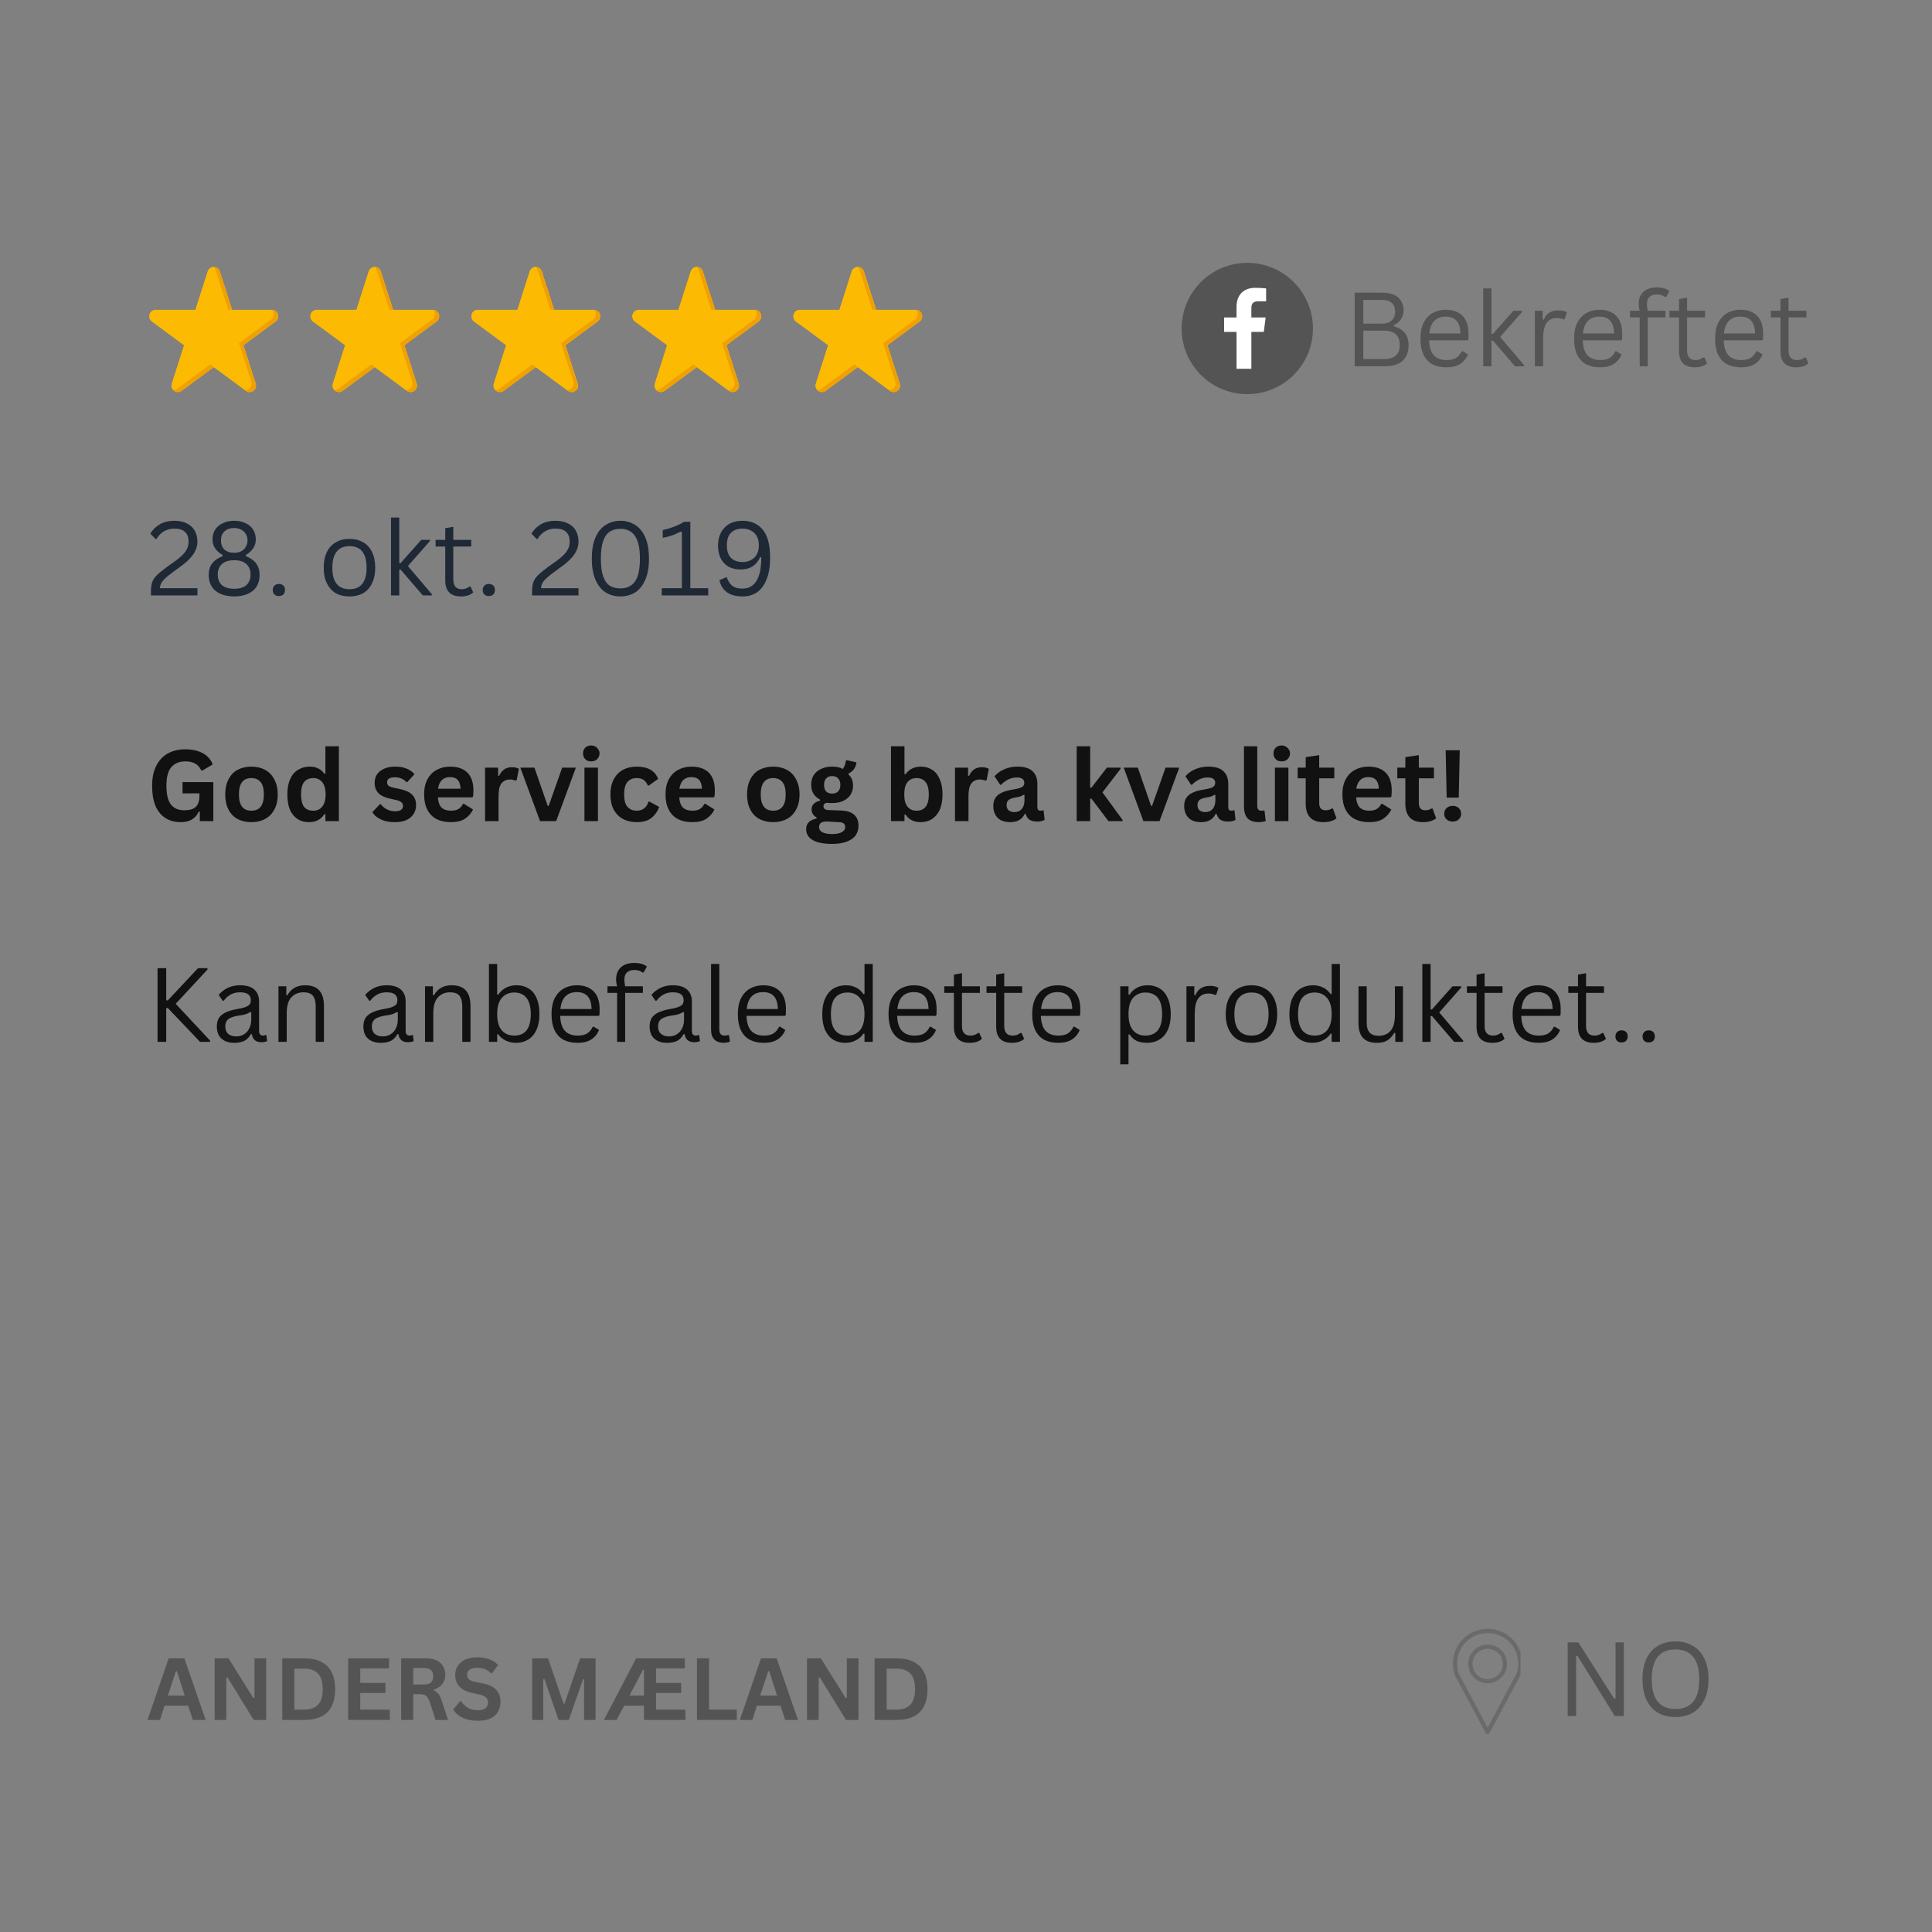 <svg xmlns="http://www.w3.org/2000/svg" xmlns:xlink="http://www.w3.org/1999/xlink" width="200" zoomAndPan="magnify" viewBox="0 0 150 150" height="200" preserveAspectRatio="xMidYMid meet" version="1.0"><rect x="0" y="0" width="150" height="150" fill="#808080" stroke="none"/><defs><g/><clipPath id="1ccc8ee7a0"><path d="M 112.801 126.457 L 118.051 126.457 L 118.051 134.707 L 112.801 134.707 Z M 112.801 126.457 " clip-rule="nonzero"/></clipPath><clipPath id="9ea6b8a29e"><path d="M 11.598 20.73 L 21.676 20.73 L 21.676 30.438 L 11.598 30.438 Z M 11.598 20.73 " clip-rule="nonzero"/></clipPath><clipPath id="eefaae0af7"><path d="M 13.398 28.289 L 16.637 28.289 L 16.637 30.438 L 13.398 30.438 Z M 13.398 28.289 " clip-rule="nonzero"/></clipPath><clipPath id="a7ad396d7c"><path d="M 16 20.707 L 19 20.707 L 19 25 L 16 25 Z M 16 20.707 " clip-rule="nonzero"/></clipPath><clipPath id="ae21d1e45c"><path d="M 18.438 24.02 L 21.676 24.02 L 21.676 30.438 L 18.438 30.438 Z M 18.438 24.02 " clip-rule="nonzero"/></clipPath><clipPath id="1e2255b094"><path d="M 24.078 20.73 L 34.156 20.73 L 34.156 30.438 L 24.078 30.438 Z M 24.078 20.73 " clip-rule="nonzero"/></clipPath><clipPath id="3bfa706fe7"><path d="M 25.875 28.289 L 29.117 28.289 L 29.117 30.438 L 25.875 30.438 Z M 25.875 28.289 " clip-rule="nonzero"/></clipPath><clipPath id="94f7ff375d"><path d="M 29 20.707 L 31 20.707 L 31 25 L 29 25 Z M 29 20.707 " clip-rule="nonzero"/></clipPath><clipPath id="90f5c4b6a8"><path d="M 31.035 24.02 L 34.156 24.02 L 34.156 30.438 L 31.035 30.438 Z M 31.035 24.02 " clip-rule="nonzero"/></clipPath><clipPath id="4b2edf01e5"><path d="M 36.555 20.73 L 46.637 20.73 L 46.637 30.438 L 36.555 30.438 Z M 36.555 20.73 " clip-rule="nonzero"/></clipPath><clipPath id="42c9deecf2"><path d="M 38.355 28.289 L 41.598 28.289 L 41.598 30.438 L 38.355 30.438 Z M 38.355 28.289 " clip-rule="nonzero"/></clipPath><clipPath id="073d9cc745"><path d="M 41 20.707 L 44 20.707 L 44 25 L 41 25 Z M 41 20.707 " clip-rule="nonzero"/></clipPath><clipPath id="8a9ce83ac7"><path d="M 43.516 24.02 L 46.637 24.02 L 46.637 30.438 L 43.516 30.438 Z M 43.516 24.02 " clip-rule="nonzero"/></clipPath><clipPath id="0223972800"><path d="M 49.035 20.73 L 59.117 20.73 L 59.117 30.438 L 49.035 30.438 Z M 49.035 20.73 " clip-rule="nonzero"/></clipPath><clipPath id="7495251d82"><path d="M 50.836 28.289 L 54.195 28.289 L 54.195 30.438 L 50.836 30.438 Z M 50.836 28.289 " clip-rule="nonzero"/></clipPath><clipPath id="39308f45f5"><path d="M 54 20.707 L 56 20.707 L 56 25 L 54 25 Z M 54 20.707 " clip-rule="nonzero"/></clipPath><clipPath id="02b193b2f3"><path d="M 56 24.02 L 59.117 24.02 L 59.117 30.438 L 56 30.438 Z M 56 24.02 " clip-rule="nonzero"/></clipPath><clipPath id="9f977fc851"><path d="M 61.516 20.73 L 71.598 20.73 L 71.598 30.438 L 61.516 30.438 Z M 61.516 20.73 " clip-rule="nonzero"/></clipPath><clipPath id="0f11db4ae8"><path d="M 63.438 28.289 L 66.676 28.289 L 66.676 30.438 L 63.438 30.438 Z M 63.438 28.289 " clip-rule="nonzero"/></clipPath><clipPath id="47c50a3c7c"><path d="M 66 20.707 L 69 20.707 L 69 25 L 66 25 Z M 66 20.707 " clip-rule="nonzero"/></clipPath><clipPath id="6dd2620581"><path d="M 68.477 24.02 L 71.598 24.02 L 71.598 30.438 L 68.477 30.438 Z M 68.477 24.02 " clip-rule="nonzero"/></clipPath><clipPath id="899be971f8"><path d="M 91.742 20.406 L 102 20.406 L 102 30.906 L 91.742 30.906 Z M 91.742 20.406 " clip-rule="nonzero"/></clipPath></defs><g clip-path="url(#1ccc8ee7a0)"><path fill="#696a6a" d="M 115.5 134.137 L 117.742 129.938 C 117.785 129.816 117.816 129.691 117.84 129.562 C 117.863 129.43 117.871 129.297 117.871 129.16 C 117.871 128.504 117.609 127.91 117.18 127.48 C 116.746 127.055 116.156 126.789 115.5 126.789 C 114.844 126.789 114.254 127.055 113.82 127.48 C 113.395 127.91 113.129 128.504 113.129 129.16 C 113.129 129.297 113.141 129.43 113.16 129.562 C 113.184 129.691 113.215 129.816 113.258 129.938 Z M 115.5 127.684 C 115.918 127.684 116.293 127.852 116.562 128.125 C 116.836 128.398 117.004 128.773 117.004 129.188 C 117.004 129.273 116.996 129.355 116.98 129.441 C 116.969 129.523 116.945 129.605 116.918 129.688 C 116.816 129.984 116.621 130.238 116.367 130.414 C 116.121 130.59 115.824 130.691 115.5 130.691 C 115.176 130.691 114.879 130.59 114.633 130.414 C 114.383 130.238 114.188 129.984 114.082 129.688 C 114.055 129.609 114.035 129.527 114.02 129.441 C 114.004 129.355 113.996 129.273 113.996 129.188 C 113.996 128.773 114.164 128.398 114.438 128.125 C 114.711 127.852 115.086 127.684 115.5 127.684 Z M 116.332 128.355 C 116.117 128.145 115.824 128.012 115.5 128.012 C 115.176 128.012 114.883 128.145 114.668 128.355 C 114.457 128.57 114.324 128.863 114.324 129.188 C 114.324 129.258 114.332 129.324 114.344 129.387 C 114.352 129.453 114.371 129.516 114.391 129.578 C 114.473 129.809 114.625 130.008 114.82 130.148 C 115.012 130.285 115.246 130.363 115.5 130.363 C 115.754 130.363 115.988 130.285 116.18 130.148 C 116.375 130.008 116.527 129.809 116.609 129.578 C 116.633 129.516 116.648 129.453 116.66 129.387 C 116.672 129.324 116.676 129.258 116.676 129.188 C 116.676 128.863 116.543 128.57 116.332 128.355 Z M 118.039 130.078 L 115.645 134.559 C 115.629 134.586 115.609 134.609 115.578 134.625 C 115.5 134.668 115.398 134.641 115.355 134.559 L 112.969 130.09 C 112.961 130.078 112.957 130.066 112.953 130.055 C 112.902 129.914 112.863 129.766 112.84 129.617 C 112.812 129.465 112.801 129.316 112.801 129.16 C 112.801 128.414 113.102 127.742 113.594 127.25 C 114.082 126.762 114.754 126.461 115.5 126.461 C 116.246 126.461 116.922 126.762 117.41 127.25 C 117.898 127.742 118.203 128.414 118.203 129.16 C 118.203 129.316 118.188 129.465 118.164 129.617 C 118.137 129.766 118.098 129.914 118.047 130.055 C 118.047 130.062 118.043 130.07 118.039 130.078 Z M 118.039 130.078 " fill-opacity="1" fill-rule="nonzero"/></g><g clip-path="url(#9ea6b8a29e)"><path fill="#fdba02" d="M 21.555 24.355 C 21.473 24.172 21.289 24.055 21.09 24.055 L 18.016 24.055 L 17.062 21.074 C 16.996 20.867 16.809 20.73 16.594 20.73 C 16.383 20.73 16.195 20.867 16.129 21.074 L 15.176 24.055 C 15.176 24.055 15.172 24.055 15.172 24.055 L 12.102 24.055 C 11.902 24.055 11.715 24.172 11.637 24.355 C 11.543 24.574 11.613 24.824 11.801 24.961 L 14.293 26.801 C 14.297 26.801 14.297 26.801 14.297 26.805 L 13.344 29.785 C 13.277 29.988 13.348 30.215 13.52 30.34 C 13.691 30.469 13.926 30.469 14.098 30.34 L 16.594 28.5 C 16.594 28.5 16.594 28.5 16.598 28.5 L 19.094 30.34 C 19.176 30.406 19.281 30.438 19.379 30.438 C 19.48 30.438 19.582 30.406 19.668 30.34 C 19.844 30.215 19.914 29.988 19.848 29.785 L 18.895 26.805 C 18.895 26.801 18.895 26.801 18.895 26.801 L 21.391 24.961 C 21.578 24.824 21.645 24.574 21.555 24.355 " fill-opacity="1" fill-rule="nonzero"/><path fill="#fdba02" d="M 21.555 24.355 C 21.473 24.172 21.289 24.055 21.09 24.055 L 18.016 24.055 L 17.062 21.074 C 16.996 20.867 16.809 20.73 16.594 20.73 C 16.383 20.73 16.195 20.867 16.129 21.074 L 15.176 24.055 C 15.176 24.055 15.172 24.055 15.172 24.055 L 12.102 24.055 C 11.902 24.055 11.715 24.172 11.637 24.355 C 11.543 24.574 11.613 24.824 11.801 24.961 L 14.293 26.801 C 14.297 26.801 14.297 26.801 14.297 26.805 L 13.344 29.785 C 13.277 29.988 13.348 30.215 13.52 30.34 C 13.691 30.469 13.926 30.469 14.098 30.34 L 16.594 28.5 C 16.594 28.5 16.594 28.5 16.598 28.5 L 19.094 30.34 C 19.176 30.406 19.281 30.438 19.379 30.438 C 19.48 30.438 19.582 30.406 19.668 30.34 C 19.844 30.215 19.914 29.988 19.848 29.785 L 18.895 26.805 C 18.895 26.801 18.895 26.801 18.895 26.801 L 21.391 24.961 C 21.578 24.824 21.645 24.574 21.555 24.355 " fill-opacity="1" fill-rule="nonzero"/></g><g clip-path="url(#eefaae0af7)"><path fill="#f0a002" d="M 16.324 28.293 L 13.762 30.188 C 13.668 30.254 13.559 30.285 13.453 30.281 C 13.473 30.301 13.496 30.324 13.52 30.34 C 13.691 30.469 13.926 30.469 14.098 30.34 L 16.594 28.5 L 16.324 28.293 " fill-opacity="1" fill-rule="nonzero"/></g><g clip-path="url(#a7ad396d7c)"><path fill="#f0a002" d="M 16.723 20.918 L 17.723 24.055 L 18.016 24.055 L 17.062 21.074 C 17 20.875 16.82 20.738 16.613 20.73 C 16.664 20.781 16.699 20.848 16.723 20.918 " fill-opacity="1" fill-rule="nonzero"/></g><g clip-path="url(#ae21d1e45c)"><path fill="#f0a002" d="M 21.57 24.402 C 21.508 24.203 21.324 24.066 21.121 24.055 C 21.168 24.109 21.207 24.172 21.23 24.246 C 21.297 24.449 21.227 24.676 21.051 24.801 L 18.555 26.645 L 19.508 29.629 C 19.574 29.832 19.504 30.059 19.332 30.188 C 19.246 30.25 19.145 30.281 19.043 30.281 C 19.031 30.281 19.02 30.281 19.008 30.281 L 19.094 30.34 C 19.176 30.406 19.281 30.438 19.379 30.438 C 19.48 30.438 19.582 30.406 19.668 30.34 C 19.844 30.215 19.914 29.988 19.848 29.785 L 18.895 26.801 L 21.391 24.961 C 21.562 24.832 21.637 24.605 21.57 24.402 " fill-opacity="1" fill-rule="nonzero"/></g><g clip-path="url(#1e2255b094)"><path fill="#fdba02" d="M 34.055 24.355 C 33.973 24.172 33.789 24.055 33.59 24.055 L 30.52 24.055 C 30.516 24.055 30.516 24.055 30.516 24.055 L 29.562 21.074 C 29.496 20.867 29.309 20.73 29.098 20.73 C 28.883 20.73 28.695 20.867 28.629 21.074 L 27.676 24.055 C 27.676 24.055 27.676 24.055 27.672 24.055 L 24.602 24.055 C 24.402 24.055 24.219 24.172 24.137 24.355 C 24.047 24.574 24.113 24.824 24.301 24.961 L 26.797 26.801 C 26.797 26.801 26.797 26.801 26.797 26.805 L 25.844 29.785 C 25.777 29.988 25.848 30.215 26.02 30.34 C 26.195 30.469 26.426 30.469 26.598 30.34 L 29.094 28.5 C 29.094 28.5 29.098 28.5 29.098 28.5 L 31.594 30.34 C 31.68 30.406 31.781 30.438 31.883 30.438 C 31.984 30.438 32.086 30.406 32.172 30.34 C 32.344 30.215 32.414 29.988 32.348 29.785 L 31.395 26.805 C 31.395 26.801 31.395 26.801 31.395 26.801 L 33.891 24.961 C 34.078 24.824 34.145 24.574 34.055 24.355 " fill-opacity="1" fill-rule="nonzero"/><path fill="#fdba02" d="M 34.055 24.355 C 33.973 24.172 33.789 24.055 33.59 24.055 L 30.52 24.055 C 30.516 24.055 30.516 24.055 30.516 24.055 L 29.562 21.074 C 29.496 20.867 29.309 20.73 29.098 20.73 C 28.883 20.73 28.695 20.867 28.629 21.074 L 27.676 24.055 C 27.676 24.055 27.676 24.055 27.672 24.055 L 24.602 24.055 C 24.402 24.055 24.219 24.172 24.137 24.355 C 24.047 24.574 24.113 24.824 24.301 24.961 L 26.797 26.801 C 26.797 26.801 26.797 26.801 26.797 26.805 L 25.844 29.785 C 25.777 29.988 25.848 30.215 26.02 30.34 C 26.195 30.469 26.426 30.469 26.598 30.34 L 29.094 28.5 C 29.094 28.5 29.098 28.5 29.098 28.5 L 31.594 30.34 C 31.68 30.406 31.781 30.438 31.883 30.438 C 31.984 30.438 32.086 30.406 32.172 30.34 C 32.344 30.215 32.414 29.988 32.348 29.785 L 31.395 26.805 C 31.395 26.801 31.395 26.801 31.395 26.801 L 33.891 24.961 C 34.078 24.824 34.145 24.574 34.055 24.355 " fill-opacity="1" fill-rule="nonzero"/></g><g clip-path="url(#3bfa706fe7)"><path fill="#f0a002" d="M 28.824 28.293 L 26.262 30.188 C 26.168 30.254 26.059 30.285 25.953 30.281 C 25.973 30.301 25.996 30.324 26.02 30.34 C 26.195 30.469 26.426 30.469 26.598 30.34 L 29.098 28.5 L 28.824 28.293 " fill-opacity="1" fill-rule="nonzero"/></g><g clip-path="url(#94f7ff375d)"><path fill="#f0a002" d="M 29.223 20.918 L 30.227 24.055 L 30.516 24.055 L 29.562 21.074 C 29.5 20.875 29.32 20.738 29.113 20.73 C 29.164 20.781 29.203 20.848 29.223 20.918 " fill-opacity="1" fill-rule="nonzero"/></g><g clip-path="url(#90f5c4b6a8)"><path fill="#f0a002" d="M 34.07 24.402 C 34.008 24.203 33.828 24.066 33.621 24.055 C 33.672 24.109 33.707 24.172 33.73 24.246 C 33.797 24.449 33.727 24.676 33.555 24.801 L 31.055 26.645 L 32.012 29.629 C 32.074 29.832 32.004 30.059 31.832 30.188 C 31.746 30.25 31.645 30.281 31.543 30.281 C 31.531 30.281 31.52 30.281 31.508 30.281 L 31.594 30.34 C 31.68 30.406 31.781 30.438 31.883 30.438 C 31.984 30.438 32.086 30.406 32.172 30.34 C 32.344 30.215 32.414 29.988 32.348 29.785 L 31.395 26.801 L 33.891 24.961 C 34.062 24.832 34.137 24.605 34.07 24.402 " fill-opacity="1" fill-rule="nonzero"/></g><g clip-path="url(#4b2edf01e5)"><path fill="#fdba02" d="M 46.555 24.355 C 46.477 24.172 46.289 24.055 46.09 24.055 L 43.02 24.055 C 43.02 24.055 43.016 24.055 43.016 24.055 L 42.062 21.074 C 42 20.867 41.809 20.73 41.598 20.73 C 41.383 20.73 41.195 20.867 41.129 21.074 L 40.176 24.055 L 37.102 24.055 C 36.902 24.055 36.719 24.172 36.641 24.355 C 36.547 24.574 36.617 24.824 36.801 24.961 L 39.297 26.801 C 39.297 26.801 39.297 26.801 39.297 26.805 L 38.344 29.785 C 38.277 29.988 38.352 30.215 38.523 30.34 C 38.695 30.469 38.926 30.469 39.102 30.34 L 41.594 28.5 C 41.598 28.5 41.598 28.5 41.598 28.5 L 44.094 30.34 C 44.18 30.406 44.281 30.438 44.383 30.438 C 44.484 30.438 44.586 30.406 44.672 30.34 C 44.844 30.215 44.914 29.988 44.848 29.785 L 43.895 26.805 C 43.895 26.801 43.895 26.801 43.898 26.801 L 46.391 24.961 C 46.578 24.824 46.648 24.574 46.555 24.355 " fill-opacity="1" fill-rule="nonzero"/><path fill="#fdba02" d="M 46.555 24.355 C 46.477 24.172 46.289 24.055 46.09 24.055 L 43.02 24.055 C 43.02 24.055 43.016 24.055 43.016 24.055 L 42.062 21.074 C 42 20.867 41.809 20.73 41.598 20.73 C 41.383 20.73 41.195 20.867 41.129 21.074 L 40.176 24.055 L 37.102 24.055 C 36.902 24.055 36.719 24.172 36.641 24.355 C 36.547 24.574 36.617 24.824 36.801 24.961 L 39.297 26.801 C 39.297 26.801 39.297 26.801 39.297 26.805 L 38.344 29.785 C 38.277 29.988 38.352 30.215 38.523 30.34 C 38.695 30.469 38.926 30.469 39.102 30.34 L 41.594 28.5 C 41.598 28.5 41.598 28.5 41.598 28.5 L 44.094 30.34 C 44.18 30.406 44.281 30.438 44.383 30.438 C 44.484 30.438 44.586 30.406 44.672 30.34 C 44.844 30.215 44.914 29.988 44.848 29.785 L 43.895 26.805 C 43.895 26.801 43.895 26.801 43.898 26.801 L 46.391 24.961 C 46.578 24.824 46.648 24.574 46.555 24.355 " fill-opacity="1" fill-rule="nonzero"/></g><g clip-path="url(#42c9deecf2)"><path fill="#f0a002" d="M 41.324 28.293 L 38.762 30.188 C 38.668 30.254 38.562 30.285 38.453 30.281 C 38.473 30.301 38.496 30.324 38.523 30.34 C 38.695 30.469 38.926 30.469 39.102 30.34 L 41.598 28.5 L 41.324 28.293 " fill-opacity="1" fill-rule="nonzero"/></g><g clip-path="url(#073d9cc745)"><path fill="#f0a002" d="M 41.727 20.918 L 42.727 24.055 L 43.02 24.055 L 42.062 21.074 C 42 20.875 41.82 20.738 41.617 20.73 C 41.664 20.781 41.703 20.848 41.727 20.918 " fill-opacity="1" fill-rule="nonzero"/></g><g clip-path="url(#8a9ce83ac7)"><path fill="#f0a002" d="M 46.57 24.402 C 46.508 24.203 46.328 24.066 46.121 24.055 C 46.172 24.109 46.211 24.172 46.234 24.246 C 46.297 24.449 46.227 24.676 46.055 24.801 L 43.559 26.645 L 44.512 29.629 C 44.578 29.832 44.504 30.059 44.332 30.188 C 44.246 30.25 44.145 30.281 44.043 30.281 C 44.031 30.281 44.02 30.281 44.008 30.281 L 44.094 30.34 C 44.18 30.406 44.281 30.438 44.383 30.438 C 44.484 30.438 44.586 30.406 44.672 30.34 C 44.844 30.215 44.914 29.988 44.848 29.785 L 43.895 26.801 L 46.391 24.961 C 46.566 24.832 46.637 24.605 46.57 24.402 " fill-opacity="1" fill-rule="nonzero"/></g><g clip-path="url(#0223972800)"><path fill="#fdba02" d="M 59.055 24.355 C 58.977 24.172 58.789 24.055 58.594 24.055 L 55.52 24.055 L 54.566 21.074 C 54.5 20.867 54.309 20.73 54.098 20.73 C 53.883 20.73 53.695 20.867 53.629 21.074 L 52.676 24.055 L 49.602 24.055 C 49.402 24.055 49.219 24.172 49.141 24.355 C 49.047 24.574 49.117 24.824 49.301 24.961 L 51.797 26.801 C 51.797 26.801 51.797 26.801 51.797 26.805 L 50.844 29.785 C 50.777 29.988 50.852 30.215 51.023 30.34 C 51.195 30.469 51.43 30.469 51.602 30.34 L 54.098 28.5 L 56.594 30.34 C 56.68 30.406 56.781 30.438 56.883 30.438 C 56.984 30.438 57.086 30.406 57.172 30.34 C 57.344 30.215 57.414 29.988 57.352 29.785 L 56.398 26.805 C 56.398 26.801 56.398 26.801 56.398 26.801 L 58.895 24.961 C 59.078 24.824 59.148 24.574 59.055 24.355 " fill-opacity="1" fill-rule="nonzero"/><path fill="#fdba02" d="M 59.055 24.355 C 58.977 24.172 58.789 24.055 58.594 24.055 L 55.52 24.055 L 54.566 21.074 C 54.5 20.867 54.309 20.73 54.098 20.73 C 53.883 20.73 53.695 20.867 53.629 21.074 L 52.676 24.055 L 49.602 24.055 C 49.402 24.055 49.219 24.172 49.141 24.355 C 49.047 24.574 49.117 24.824 49.301 24.961 L 51.797 26.801 C 51.797 26.801 51.797 26.801 51.797 26.805 L 50.844 29.785 C 50.777 29.988 50.852 30.215 51.023 30.34 C 51.195 30.469 51.43 30.469 51.602 30.34 L 54.098 28.5 L 56.594 30.34 C 56.68 30.406 56.781 30.438 56.883 30.438 C 56.984 30.438 57.086 30.406 57.172 30.34 C 57.344 30.215 57.414 29.988 57.352 29.785 L 56.398 26.805 C 56.398 26.801 56.398 26.801 56.398 26.801 L 58.895 24.961 C 59.078 24.824 59.148 24.574 59.055 24.355 " fill-opacity="1" fill-rule="nonzero"/></g><g clip-path="url(#7495251d82)"><path fill="#f0a002" d="M 53.824 28.293 L 51.262 30.188 C 51.172 30.254 51.062 30.285 50.953 30.281 C 50.977 30.301 50.996 30.324 51.023 30.34 C 51.195 30.469 51.43 30.469 51.602 30.34 L 54.098 28.5 L 53.824 28.293 " fill-opacity="1" fill-rule="nonzero"/></g><g clip-path="url(#39308f45f5)"><path fill="#f0a002" d="M 54.227 20.918 L 55.227 24.055 L 55.52 24.055 L 54.566 21.074 C 54.5 20.875 54.32 20.738 54.117 20.73 C 54.164 20.781 54.203 20.848 54.227 20.918 " fill-opacity="1" fill-rule="nonzero"/></g><g clip-path="url(#02b193b2f3)"><path fill="#f0a002" d="M 59.07 24.402 C 59.008 24.203 58.828 24.066 58.625 24.055 C 58.672 24.109 58.711 24.172 58.734 24.246 C 58.797 24.449 58.727 24.676 58.555 24.801 L 56.059 26.645 L 57.012 29.629 C 57.078 29.832 57.004 30.059 56.832 30.188 C 56.746 30.25 56.645 30.281 56.543 30.281 C 56.531 30.281 56.52 30.281 56.508 30.281 L 56.594 30.34 C 56.68 30.406 56.781 30.438 56.883 30.438 C 56.984 30.438 57.086 30.406 57.172 30.34 C 57.344 30.215 57.414 29.988 57.352 29.785 L 56.395 26.801 L 58.895 24.961 C 59.066 24.832 59.137 24.605 59.07 24.402 " fill-opacity="1" fill-rule="nonzero"/></g><g clip-path="url(#9f977fc851)"><path fill="#fdba02" d="M 71.555 24.355 C 71.477 24.172 71.289 24.055 71.094 24.055 L 68.02 24.055 L 67.066 21.074 C 67 20.867 66.812 20.73 66.598 20.73 C 66.387 20.73 66.195 20.867 66.129 21.074 L 65.176 24.055 L 62.102 24.055 C 61.906 24.055 61.719 24.172 61.641 24.355 C 61.547 24.574 61.617 24.824 61.801 24.961 L 64.297 26.801 C 64.297 26.801 64.297 26.801 64.297 26.805 L 63.344 29.785 C 63.277 29.988 63.352 30.215 63.523 30.34 C 63.695 30.469 63.93 30.469 64.102 30.34 L 66.598 28.5 L 69.094 30.34 C 69.18 30.406 69.281 30.438 69.383 30.438 C 69.484 30.438 69.586 30.406 69.672 30.34 C 69.844 30.215 69.918 29.988 69.852 29.785 L 68.898 26.805 C 68.898 26.801 68.898 26.801 68.898 26.801 L 71.395 24.961 C 71.578 24.824 71.648 24.574 71.555 24.355 " fill-opacity="1" fill-rule="nonzero"/><path fill="#fdba02" d="M 71.555 24.355 C 71.477 24.172 71.289 24.055 71.094 24.055 L 68.02 24.055 L 67.066 21.074 C 67 20.867 66.812 20.73 66.598 20.73 C 66.387 20.73 66.195 20.867 66.129 21.074 L 65.176 24.055 L 62.102 24.055 C 61.906 24.055 61.719 24.172 61.641 24.355 C 61.547 24.574 61.617 24.824 61.801 24.961 L 64.297 26.801 C 64.297 26.801 64.297 26.801 64.297 26.805 L 63.344 29.785 C 63.277 29.988 63.352 30.215 63.523 30.34 C 63.695 30.469 63.93 30.469 64.102 30.34 L 66.598 28.5 L 69.094 30.34 C 69.18 30.406 69.281 30.438 69.383 30.438 C 69.484 30.438 69.586 30.406 69.672 30.34 C 69.844 30.215 69.918 29.988 69.852 29.785 L 68.898 26.805 C 68.898 26.801 68.898 26.801 68.898 26.801 L 71.395 24.961 C 71.578 24.824 71.648 24.574 71.555 24.355 " fill-opacity="1" fill-rule="nonzero"/></g><g clip-path="url(#0f11db4ae8)"><path fill="#f0a002" d="M 66.324 28.293 L 63.762 30.188 C 63.672 30.254 63.562 30.285 63.453 30.281 C 63.477 30.301 63.5 30.324 63.523 30.34 C 63.695 30.469 63.93 30.469 64.102 30.34 L 66.598 28.5 L 66.324 28.293 " fill-opacity="1" fill-rule="nonzero"/></g><g clip-path="url(#47c50a3c7c)"><path fill="#f0a002" d="M 66.727 20.918 L 67.727 24.055 L 68.02 24.055 L 67.066 21.074 C 67 20.875 66.82 20.738 66.617 20.73 C 66.664 20.781 66.703 20.848 66.727 20.918 " fill-opacity="1" fill-rule="nonzero"/></g><g clip-path="url(#6dd2620581)"><path fill="#f0a002" d="M 71.574 24.402 C 71.508 24.203 71.328 24.066 71.125 24.055 C 71.172 24.109 71.211 24.172 71.234 24.246 C 71.301 24.449 71.227 24.676 71.055 24.801 L 68.559 26.645 L 69.512 29.629 C 69.578 29.832 69.508 30.059 69.332 30.188 C 69.246 30.25 69.145 30.281 69.043 30.281 C 69.035 30.281 69.023 30.281 69.012 30.281 L 69.094 30.34 C 69.18 30.406 69.281 30.438 69.383 30.438 C 69.484 30.438 69.586 30.406 69.672 30.34 C 69.844 30.215 69.918 29.988 69.852 29.785 L 68.898 26.801 L 71.395 24.961 C 71.566 24.832 71.637 24.605 71.574 24.402 " fill-opacity="1" fill-rule="nonzero"/></g><g fill="#111111" fill-opacity="1"><g transform="translate(11.374, 63.754)"><g><path d="M 2.672 0.078 C 2.211 0.078 1.816 -0.023 1.484 -0.234 C 1.148 -0.441 0.891 -0.754 0.703 -1.172 C 0.523 -1.598 0.438 -2.125 0.438 -2.75 C 0.438 -3.375 0.547 -3.895 0.766 -4.312 C 0.984 -4.738 1.285 -5.055 1.672 -5.266 C 2.055 -5.473 2.504 -5.578 3.016 -5.578 C 3.547 -5.578 3.992 -5.477 4.359 -5.281 C 4.734 -5.082 4.992 -4.789 5.141 -4.406 L 4.359 -3.938 L 4.25 -3.938 C 4.145 -4.176 3.988 -4.352 3.781 -4.469 C 3.57 -4.582 3.316 -4.641 3.016 -4.641 C 2.547 -4.641 2.18 -4.488 1.922 -4.188 C 1.672 -3.895 1.547 -3.414 1.547 -2.75 C 1.547 -2.082 1.66 -1.598 1.891 -1.297 C 2.129 -0.992 2.477 -0.844 2.938 -0.844 C 3.344 -0.844 3.641 -0.93 3.828 -1.109 C 4.016 -1.297 4.109 -1.566 4.109 -1.922 L 4.109 -2.156 L 2.797 -2.156 L 2.797 -3.031 L 5.188 -3.031 L 5.188 0 L 4.141 0 L 4.141 -0.734 L 4.062 -0.75 C 3.945 -0.488 3.773 -0.285 3.547 -0.141 C 3.316 0.004 3.023 0.078 2.672 0.078 Z M 2.672 0.078 "/></g></g><g transform="translate(17.112, 63.754)"><g><path d="M 2.406 0.078 C 2 0.078 1.641 -0.004 1.328 -0.172 C 1.023 -0.336 0.789 -0.582 0.625 -0.906 C 0.457 -1.227 0.375 -1.617 0.375 -2.078 C 0.375 -2.523 0.457 -2.91 0.625 -3.234 C 0.789 -3.566 1.023 -3.816 1.328 -3.984 C 1.641 -4.148 2 -4.234 2.406 -4.234 C 2.812 -4.234 3.164 -4.148 3.469 -3.984 C 3.781 -3.816 4.02 -3.566 4.188 -3.234 C 4.363 -2.91 4.453 -2.523 4.453 -2.078 C 4.453 -1.617 4.363 -1.227 4.188 -0.906 C 4.02 -0.582 3.781 -0.336 3.469 -0.172 C 3.164 -0.004 2.812 0.078 2.406 0.078 Z M 2.406 -0.812 C 3.051 -0.812 3.375 -1.234 3.375 -2.078 C 3.375 -2.516 3.289 -2.832 3.125 -3.031 C 2.957 -3.238 2.719 -3.344 2.406 -3.344 C 1.758 -3.344 1.438 -2.922 1.438 -2.078 C 1.438 -1.234 1.758 -0.812 2.406 -0.812 Z M 2.406 -0.812 "/></g></g><g transform="translate(21.936, 63.754)"><g><path d="M 2.047 0.078 C 1.723 0.078 1.43 0 1.172 -0.156 C 0.922 -0.32 0.723 -0.562 0.578 -0.875 C 0.441 -1.195 0.375 -1.598 0.375 -2.078 C 0.375 -2.547 0.445 -2.941 0.594 -3.266 C 0.738 -3.586 0.941 -3.828 1.203 -3.984 C 1.461 -4.148 1.766 -4.234 2.109 -4.234 C 2.359 -4.234 2.578 -4.188 2.766 -4.094 C 2.961 -4 3.125 -3.859 3.25 -3.672 L 3.328 -3.703 L 3.328 -5.812 L 4.375 -5.812 L 4.375 0 L 3.328 0 L 3.328 -0.531 L 3.25 -0.547 C 3.133 -0.359 2.977 -0.207 2.781 -0.094 C 2.582 0.02 2.336 0.078 2.047 0.078 Z M 2.391 -0.812 C 2.68 -0.812 2.91 -0.914 3.078 -1.125 C 3.254 -1.332 3.344 -1.648 3.344 -2.078 C 3.344 -2.504 3.254 -2.82 3.078 -3.031 C 2.91 -3.238 2.68 -3.344 2.391 -3.344 C 2.078 -3.344 1.836 -3.238 1.672 -3.031 C 1.516 -2.832 1.438 -2.516 1.438 -2.078 C 1.438 -1.641 1.516 -1.316 1.672 -1.109 C 1.836 -0.91 2.078 -0.812 2.391 -0.812 Z M 2.391 -0.812 "/></g></g><g transform="translate(26.91, 63.754)"><g/></g><g transform="translate(28.727, 63.754)"><g><path d="M 1.938 0.078 C 1.656 0.078 1.395 0.047 1.156 -0.016 C 0.926 -0.086 0.727 -0.18 0.562 -0.297 C 0.395 -0.41 0.27 -0.547 0.188 -0.703 L 0.766 -1.312 L 0.844 -1.312 C 0.977 -1.133 1.141 -1 1.328 -0.906 C 1.523 -0.812 1.734 -0.766 1.953 -0.766 C 2.148 -0.766 2.301 -0.801 2.406 -0.875 C 2.508 -0.945 2.562 -1.051 2.562 -1.188 C 2.562 -1.289 2.523 -1.379 2.453 -1.453 C 2.379 -1.523 2.258 -1.582 2.094 -1.625 L 1.547 -1.75 C 1.129 -1.844 0.828 -1.988 0.641 -2.188 C 0.453 -2.395 0.359 -2.656 0.359 -2.969 C 0.359 -3.227 0.422 -3.453 0.547 -3.641 C 0.68 -3.828 0.867 -3.973 1.109 -4.078 C 1.348 -4.18 1.629 -4.234 1.953 -4.234 C 2.328 -4.234 2.633 -4.176 2.875 -4.062 C 3.125 -3.957 3.316 -3.816 3.453 -3.641 L 2.891 -3.031 L 2.828 -3.031 C 2.703 -3.164 2.566 -3.258 2.422 -3.312 C 2.285 -3.375 2.129 -3.406 1.953 -3.406 C 1.535 -3.406 1.328 -3.281 1.328 -3.031 C 1.328 -2.914 1.363 -2.82 1.438 -2.75 C 1.52 -2.688 1.656 -2.633 1.844 -2.594 L 2.359 -2.484 C 2.785 -2.391 3.094 -2.242 3.281 -2.047 C 3.477 -1.848 3.578 -1.582 3.578 -1.25 C 3.578 -0.977 3.508 -0.742 3.375 -0.547 C 3.25 -0.348 3.062 -0.191 2.812 -0.078 C 2.57 0.023 2.281 0.078 1.938 0.078 Z M 1.938 0.078 "/></g></g><g transform="translate(32.554, 63.754)"><g><path d="M 4.094 -1.844 L 1.438 -1.844 C 1.469 -1.477 1.566 -1.211 1.734 -1.047 C 1.91 -0.891 2.148 -0.812 2.453 -0.812 C 2.691 -0.812 2.883 -0.852 3.031 -0.938 C 3.188 -1.031 3.305 -1.164 3.391 -1.344 L 3.469 -1.344 L 4.172 -0.906 C 4.035 -0.613 3.828 -0.375 3.547 -0.188 C 3.273 -0.008 2.91 0.078 2.453 0.078 C 2.023 0.078 1.656 0 1.344 -0.156 C 1.031 -0.32 0.789 -0.566 0.625 -0.891 C 0.457 -1.211 0.375 -1.609 0.375 -2.078 C 0.375 -2.547 0.461 -2.941 0.641 -3.266 C 0.816 -3.586 1.055 -3.828 1.359 -3.984 C 1.66 -4.148 2.004 -4.234 2.391 -4.234 C 2.973 -4.234 3.422 -4.078 3.734 -3.766 C 4.047 -3.453 4.203 -2.992 4.203 -2.391 C 4.203 -2.172 4.191 -2.004 4.172 -1.891 Z M 3.203 -2.516 C 3.191 -2.828 3.117 -3.055 2.984 -3.203 C 2.848 -3.348 2.648 -3.422 2.391 -3.422 C 1.859 -3.422 1.547 -3.117 1.453 -2.516 Z M 3.203 -2.516 "/></g></g><g transform="translate(37.066, 63.754)"><g><path d="M 0.594 0 L 0.594 -4.156 L 1.609 -4.156 L 1.609 -3.531 L 1.688 -3.516 C 1.789 -3.742 1.922 -3.91 2.078 -4.016 C 2.242 -4.129 2.441 -4.188 2.672 -4.188 C 2.91 -4.188 3.094 -4.145 3.219 -4.062 L 3.047 -3.172 L 2.953 -3.156 C 2.891 -3.176 2.828 -3.191 2.766 -3.203 C 2.703 -3.223 2.625 -3.234 2.531 -3.234 C 2.238 -3.234 2.016 -3.129 1.859 -2.922 C 1.711 -2.723 1.641 -2.395 1.641 -1.938 L 1.641 0 Z M 0.594 0 "/></g></g><g transform="translate(40.32, 63.754)"><g><path d="M 2.859 0 L 1.609 0 L 0.078 -4.156 L 1.172 -4.156 L 2.203 -1.188 L 2.281 -1.188 L 3.328 -4.156 L 4.391 -4.156 Z M 2.859 0 "/></g></g><g transform="translate(44.783, 63.754)"><g><path d="M 1.109 -4.641 C 0.922 -4.641 0.77 -4.695 0.656 -4.812 C 0.539 -4.926 0.484 -5.078 0.484 -5.266 C 0.484 -5.441 0.539 -5.586 0.656 -5.703 C 0.77 -5.816 0.922 -5.875 1.109 -5.875 C 1.242 -5.875 1.359 -5.844 1.453 -5.781 C 1.547 -5.727 1.617 -5.656 1.672 -5.562 C 1.734 -5.477 1.766 -5.379 1.766 -5.266 C 1.766 -5.141 1.734 -5.031 1.672 -4.938 C 1.617 -4.844 1.547 -4.77 1.453 -4.719 C 1.359 -4.664 1.242 -4.641 1.109 -4.641 Z M 0.594 0 L 0.594 -4.156 L 1.641 -4.156 L 1.641 0 Z M 0.594 0 "/></g></g><g transform="translate(47.018, 63.754)"><g><path d="M 2.422 0.078 C 2.016 0.078 1.656 -0.004 1.344 -0.172 C 1.039 -0.336 0.801 -0.582 0.625 -0.906 C 0.457 -1.227 0.375 -1.617 0.375 -2.078 C 0.375 -2.523 0.457 -2.91 0.625 -3.234 C 0.801 -3.566 1.039 -3.816 1.344 -3.984 C 1.656 -4.148 2.008 -4.234 2.406 -4.234 C 3.281 -4.234 3.836 -3.914 4.078 -3.281 L 3.359 -2.766 L 3.281 -2.766 C 3.195 -2.961 3.086 -3.109 2.953 -3.203 C 2.816 -3.297 2.633 -3.344 2.406 -3.344 C 2.102 -3.344 1.863 -3.238 1.688 -3.031 C 1.52 -2.82 1.438 -2.504 1.438 -2.078 C 1.438 -1.648 1.52 -1.332 1.688 -1.125 C 1.863 -0.914 2.109 -0.812 2.422 -0.812 C 2.641 -0.812 2.828 -0.867 2.984 -0.984 C 3.148 -1.109 3.266 -1.285 3.328 -1.516 L 3.406 -1.516 L 4.156 -1.109 C 4.039 -0.766 3.844 -0.477 3.562 -0.25 C 3.281 -0.031 2.898 0.078 2.422 0.078 Z M 2.422 0.078 "/></g></g><g transform="translate(51.296, 63.754)"><g><path d="M 4.094 -1.844 L 1.438 -1.844 C 1.469 -1.477 1.566 -1.211 1.734 -1.047 C 1.91 -0.891 2.148 -0.812 2.453 -0.812 C 2.691 -0.812 2.883 -0.852 3.031 -0.938 C 3.188 -1.031 3.305 -1.164 3.391 -1.344 L 3.469 -1.344 L 4.172 -0.906 C 4.035 -0.613 3.828 -0.375 3.547 -0.188 C 3.273 -0.008 2.91 0.078 2.453 0.078 C 2.023 0.078 1.656 0 1.344 -0.156 C 1.031 -0.32 0.789 -0.566 0.625 -0.891 C 0.457 -1.211 0.375 -1.609 0.375 -2.078 C 0.375 -2.547 0.461 -2.941 0.641 -3.266 C 0.816 -3.586 1.055 -3.828 1.359 -3.984 C 1.66 -4.148 2.004 -4.234 2.391 -4.234 C 2.973 -4.234 3.422 -4.078 3.734 -3.766 C 4.047 -3.453 4.203 -2.992 4.203 -2.391 C 4.203 -2.172 4.191 -2.004 4.172 -1.891 Z M 3.203 -2.516 C 3.191 -2.828 3.117 -3.055 2.984 -3.203 C 2.848 -3.348 2.648 -3.422 2.391 -3.422 C 1.859 -3.422 1.547 -3.117 1.453 -2.516 Z M 3.203 -2.516 "/></g></g><g transform="translate(55.807, 63.754)"><g/></g><g transform="translate(57.625, 63.754)"><g><path d="M 2.406 0.078 C 2 0.078 1.641 -0.004 1.328 -0.172 C 1.023 -0.336 0.789 -0.582 0.625 -0.906 C 0.457 -1.227 0.375 -1.617 0.375 -2.078 C 0.375 -2.523 0.457 -2.91 0.625 -3.234 C 0.789 -3.566 1.023 -3.816 1.328 -3.984 C 1.641 -4.148 2 -4.234 2.406 -4.234 C 2.812 -4.234 3.164 -4.148 3.469 -3.984 C 3.781 -3.816 4.02 -3.566 4.188 -3.234 C 4.363 -2.91 4.453 -2.523 4.453 -2.078 C 4.453 -1.617 4.363 -1.227 4.188 -0.906 C 4.02 -0.582 3.781 -0.336 3.469 -0.172 C 3.164 -0.004 2.812 0.078 2.406 0.078 Z M 2.406 -0.812 C 3.051 -0.812 3.375 -1.234 3.375 -2.078 C 3.375 -2.516 3.289 -2.832 3.125 -3.031 C 2.957 -3.238 2.719 -3.344 2.406 -3.344 C 1.758 -3.344 1.438 -2.922 1.438 -2.078 C 1.438 -1.234 1.758 -0.812 2.406 -0.812 Z M 2.406 -0.812 "/></g></g><g transform="translate(62.449, 63.754)"><g><path d="M 2.156 1.766 C 1.469 1.766 0.957 1.66 0.625 1.453 C 0.301 1.254 0.141 0.977 0.141 0.625 C 0.141 0.406 0.207 0.223 0.344 0.078 C 0.488 -0.055 0.691 -0.148 0.953 -0.203 L 0.953 -0.281 C 0.816 -0.363 0.719 -0.457 0.656 -0.562 C 0.594 -0.664 0.562 -0.785 0.562 -0.922 C 0.562 -1.254 0.781 -1.477 1.219 -1.594 L 1.219 -1.672 C 0.988 -1.797 0.816 -1.953 0.703 -2.141 C 0.586 -2.336 0.531 -2.57 0.531 -2.844 C 0.531 -3.113 0.594 -3.352 0.719 -3.562 C 0.852 -3.77 1.039 -3.93 1.281 -4.047 C 1.531 -4.172 1.82 -4.234 2.156 -4.234 C 2.508 -4.234 2.785 -4.172 2.984 -4.047 C 3.117 -4.234 3.195 -4.445 3.219 -4.688 L 3.297 -4.734 L 4.047 -4.562 C 4.016 -4.352 3.953 -4.18 3.859 -4.047 C 3.773 -3.922 3.633 -3.805 3.438 -3.703 L 3.438 -3.609 C 3.664 -3.41 3.781 -3.125 3.781 -2.75 C 3.781 -2.5 3.719 -2.27 3.594 -2.062 C 3.469 -1.863 3.281 -1.703 3.031 -1.578 C 2.789 -1.461 2.5 -1.406 2.156 -1.406 L 2 -1.406 C 1.906 -1.414 1.836 -1.422 1.797 -1.422 C 1.703 -1.422 1.625 -1.395 1.562 -1.344 C 1.508 -1.289 1.484 -1.223 1.484 -1.141 C 1.484 -1.055 1.52 -0.988 1.594 -0.938 C 1.664 -0.883 1.77 -0.859 1.906 -0.859 L 2.828 -0.828 C 3.742 -0.797 4.203 -0.398 4.203 0.359 C 4.203 0.629 4.133 0.867 4 1.078 C 3.863 1.285 3.641 1.453 3.328 1.578 C 3.023 1.703 2.633 1.766 2.156 1.766 Z M 2.156 -2.141 C 2.363 -2.141 2.52 -2.195 2.625 -2.312 C 2.738 -2.426 2.797 -2.594 2.797 -2.812 C 2.797 -3.031 2.738 -3.195 2.625 -3.312 C 2.52 -3.438 2.363 -3.5 2.156 -3.5 C 1.957 -3.5 1.801 -3.438 1.688 -3.312 C 1.582 -3.195 1.531 -3.031 1.531 -2.812 C 1.531 -2.594 1.582 -2.426 1.688 -2.312 C 1.801 -2.195 1.957 -2.141 2.156 -2.141 Z M 2.156 1 C 2.508 1 2.766 0.945 2.922 0.844 C 3.086 0.75 3.172 0.625 3.172 0.469 C 3.172 0.332 3.129 0.234 3.047 0.172 C 2.961 0.109 2.832 0.078 2.656 0.078 L 1.828 0.031 C 1.805 0.031 1.781 0.031 1.75 0.031 C 1.727 0.031 1.707 0.031 1.688 0.031 C 1.508 0.031 1.375 0.066 1.281 0.141 C 1.188 0.211 1.141 0.316 1.141 0.453 C 1.141 0.629 1.223 0.766 1.391 0.859 C 1.566 0.953 1.82 1 2.156 1 Z M 2.156 1 "/></g></g><g transform="translate(66.764, 63.754)"><g/></g><g transform="translate(68.582, 63.754)"><g><path d="M 2.906 0.078 C 2.375 0.078 1.977 -0.117 1.719 -0.516 L 1.641 -0.5 L 1.641 0 L 0.594 0 L 0.594 -5.812 L 1.641 -5.812 L 1.641 -3.656 L 1.719 -3.641 C 1.863 -3.836 2.031 -3.984 2.219 -4.078 C 2.414 -4.18 2.648 -4.234 2.922 -4.234 C 3.254 -4.234 3.547 -4.148 3.797 -3.984 C 4.047 -3.828 4.238 -3.586 4.375 -3.266 C 4.52 -2.941 4.594 -2.547 4.594 -2.078 C 4.594 -1.598 4.52 -1.195 4.375 -0.875 C 4.227 -0.562 4.023 -0.32 3.766 -0.156 C 3.516 0 3.227 0.078 2.906 0.078 Z M 2.578 -0.812 C 2.891 -0.812 3.125 -0.91 3.281 -1.109 C 3.445 -1.316 3.531 -1.641 3.531 -2.078 C 3.531 -2.516 3.445 -2.832 3.281 -3.031 C 3.125 -3.238 2.891 -3.344 2.578 -3.344 C 2.285 -3.344 2.051 -3.238 1.875 -3.031 C 1.707 -2.82 1.625 -2.504 1.625 -2.078 C 1.625 -1.648 1.707 -1.332 1.875 -1.125 C 2.051 -0.914 2.285 -0.812 2.578 -0.812 Z M 2.578 -0.812 "/></g></g><g transform="translate(73.552, 63.754)"><g><path d="M 0.594 0 L 0.594 -4.156 L 1.609 -4.156 L 1.609 -3.531 L 1.688 -3.516 C 1.789 -3.742 1.922 -3.91 2.078 -4.016 C 2.242 -4.129 2.441 -4.188 2.672 -4.188 C 2.91 -4.188 3.094 -4.145 3.219 -4.062 L 3.047 -3.172 L 2.953 -3.156 C 2.891 -3.176 2.828 -3.191 2.766 -3.203 C 2.703 -3.223 2.625 -3.234 2.531 -3.234 C 2.238 -3.234 2.016 -3.129 1.859 -2.922 C 1.711 -2.723 1.641 -2.395 1.641 -1.938 L 1.641 0 Z M 0.594 0 "/></g></g><g transform="translate(76.807, 63.754)"><g><path d="M 1.625 0.078 C 1.352 0.078 1.117 0.031 0.922 -0.062 C 0.723 -0.164 0.57 -0.312 0.469 -0.5 C 0.363 -0.688 0.312 -0.914 0.312 -1.188 C 0.312 -1.426 0.363 -1.629 0.469 -1.797 C 0.57 -1.961 0.734 -2.098 0.953 -2.203 C 1.18 -2.316 1.473 -2.398 1.828 -2.453 C 2.078 -2.492 2.266 -2.535 2.391 -2.578 C 2.523 -2.629 2.613 -2.688 2.656 -2.75 C 2.695 -2.812 2.719 -2.891 2.719 -2.984 C 2.719 -3.109 2.672 -3.207 2.578 -3.281 C 2.484 -3.352 2.332 -3.391 2.125 -3.391 C 1.895 -3.391 1.676 -3.336 1.469 -3.234 C 1.258 -3.129 1.078 -2.992 0.922 -2.828 L 0.844 -2.828 L 0.406 -3.484 C 0.613 -3.723 0.867 -3.906 1.172 -4.031 C 1.484 -4.164 1.816 -4.234 2.172 -4.234 C 2.723 -4.234 3.117 -4.113 3.359 -3.875 C 3.609 -3.645 3.734 -3.316 3.734 -2.891 L 3.734 -1.078 C 3.734 -0.898 3.816 -0.812 3.984 -0.812 C 4.047 -0.812 4.102 -0.82 4.156 -0.844 L 4.219 -0.828 L 4.297 -0.094 C 4.234 -0.062 4.148 -0.031 4.047 0 C 3.941 0.02 3.832 0.031 3.719 0.031 C 3.469 0.031 3.27 -0.016 3.125 -0.109 C 2.988 -0.203 2.891 -0.352 2.828 -0.562 L 2.75 -0.562 C 2.551 -0.133 2.176 0.078 1.625 0.078 Z M 1.953 -0.703 C 2.191 -0.703 2.379 -0.781 2.516 -0.938 C 2.66 -1.102 2.734 -1.332 2.734 -1.625 L 2.734 -2.031 L 2.672 -2.047 C 2.609 -2.004 2.523 -1.961 2.422 -1.922 C 2.316 -1.891 2.172 -1.859 1.984 -1.828 C 1.754 -1.785 1.586 -1.719 1.484 -1.625 C 1.391 -1.539 1.344 -1.414 1.344 -1.25 C 1.344 -1.07 1.395 -0.938 1.5 -0.844 C 1.613 -0.75 1.766 -0.703 1.953 -0.703 Z M 1.953 -0.703 "/></g></g><g transform="translate(81.183, 63.754)"><g/></g><g transform="translate(83, 63.754)"><g><path d="M 0.594 0 L 0.594 -5.812 L 1.641 -5.812 L 1.641 -2.594 L 1.734 -2.594 L 2.938 -4.156 L 4 -4.156 L 4 -4.062 L 2.594 -2.234 L 4.156 -0.094 L 4.156 0 L 3.062 0 L 1.734 -1.75 L 1.641 -1.75 L 1.641 0 Z M 0.594 0 "/></g></g><g transform="translate(87.166, 63.754)"><g><path d="M 2.859 0 L 1.609 0 L 0.078 -4.156 L 1.172 -4.156 L 2.203 -1.188 L 2.281 -1.188 L 3.328 -4.156 L 4.391 -4.156 Z M 2.859 0 "/></g></g><g transform="translate(91.628, 63.754)"><g><path d="M 1.625 0.078 C 1.352 0.078 1.117 0.031 0.922 -0.062 C 0.723 -0.164 0.57 -0.312 0.469 -0.5 C 0.363 -0.688 0.312 -0.914 0.312 -1.188 C 0.312 -1.426 0.363 -1.629 0.469 -1.797 C 0.57 -1.961 0.734 -2.098 0.953 -2.203 C 1.18 -2.316 1.473 -2.398 1.828 -2.453 C 2.078 -2.492 2.266 -2.535 2.391 -2.578 C 2.523 -2.629 2.613 -2.688 2.656 -2.75 C 2.695 -2.812 2.719 -2.891 2.719 -2.984 C 2.719 -3.109 2.672 -3.207 2.578 -3.281 C 2.484 -3.352 2.332 -3.391 2.125 -3.391 C 1.895 -3.391 1.676 -3.336 1.469 -3.234 C 1.258 -3.129 1.078 -2.992 0.922 -2.828 L 0.844 -2.828 L 0.406 -3.484 C 0.613 -3.723 0.867 -3.906 1.172 -4.031 C 1.484 -4.164 1.816 -4.234 2.172 -4.234 C 2.723 -4.234 3.117 -4.113 3.359 -3.875 C 3.609 -3.645 3.734 -3.316 3.734 -2.891 L 3.734 -1.078 C 3.734 -0.898 3.816 -0.812 3.984 -0.812 C 4.047 -0.812 4.102 -0.82 4.156 -0.844 L 4.219 -0.828 L 4.297 -0.094 C 4.234 -0.062 4.148 -0.031 4.047 0 C 3.941 0.02 3.832 0.031 3.719 0.031 C 3.469 0.031 3.27 -0.016 3.125 -0.109 C 2.988 -0.203 2.891 -0.352 2.828 -0.562 L 2.75 -0.562 C 2.551 -0.133 2.176 0.078 1.625 0.078 Z M 1.953 -0.703 C 2.191 -0.703 2.379 -0.781 2.516 -0.938 C 2.66 -1.102 2.734 -1.332 2.734 -1.625 L 2.734 -2.031 L 2.672 -2.047 C 2.609 -2.004 2.523 -1.961 2.422 -1.922 C 2.316 -1.891 2.172 -1.859 1.984 -1.828 C 1.754 -1.785 1.586 -1.719 1.484 -1.625 C 1.391 -1.539 1.344 -1.414 1.344 -1.25 C 1.344 -1.07 1.395 -0.938 1.5 -0.844 C 1.613 -0.75 1.766 -0.703 1.953 -0.703 Z M 1.953 -0.703 "/></g></g><g transform="translate(96.004, 63.754)"><g><path d="M 1.719 0.078 C 1.344 0.078 1.055 -0.02 0.859 -0.219 C 0.672 -0.426 0.578 -0.734 0.578 -1.141 L 0.578 -5.812 L 1.609 -5.812 L 1.609 -1.188 C 1.609 -0.938 1.711 -0.812 1.922 -0.812 C 1.984 -0.812 2.051 -0.816 2.125 -0.828 L 2.172 -0.812 L 2.266 -0.016 C 2.211 0.016 2.133 0.035 2.031 0.047 C 1.938 0.066 1.832 0.078 1.719 0.078 Z M 1.719 0.078 "/></g></g><g transform="translate(98.39, 63.754)"><g><path d="M 1.109 -4.641 C 0.922 -4.641 0.77 -4.695 0.656 -4.812 C 0.539 -4.926 0.484 -5.078 0.484 -5.266 C 0.484 -5.441 0.539 -5.586 0.656 -5.703 C 0.77 -5.816 0.922 -5.875 1.109 -5.875 C 1.242 -5.875 1.359 -5.844 1.453 -5.781 C 1.547 -5.727 1.617 -5.656 1.672 -5.562 C 1.734 -5.477 1.766 -5.379 1.766 -5.266 C 1.766 -5.141 1.734 -5.031 1.672 -4.938 C 1.617 -4.844 1.547 -4.77 1.453 -4.719 C 1.359 -4.664 1.242 -4.641 1.109 -4.641 Z M 0.594 0 L 0.594 -4.156 L 1.641 -4.156 L 1.641 0 Z M 0.594 0 "/></g></g><g transform="translate(100.625, 63.754)"><g><path d="M 2.859 -0.984 L 3.141 -0.219 C 3.023 -0.125 2.879 -0.051 2.703 0 C 2.535 0.051 2.344 0.078 2.125 0.078 C 1.676 0.078 1.332 -0.039 1.094 -0.281 C 0.863 -0.531 0.75 -0.891 0.75 -1.359 L 0.75 -3.328 L 0.125 -3.328 L 0.125 -4.156 L 0.75 -4.156 L 0.75 -4.969 L 1.797 -5.125 L 1.797 -4.156 L 2.969 -4.156 L 2.969 -3.328 L 1.797 -3.328 L 1.797 -1.422 C 1.797 -1.223 1.836 -1.078 1.922 -0.984 C 2.004 -0.891 2.129 -0.844 2.297 -0.844 C 2.484 -0.844 2.645 -0.891 2.781 -0.984 Z M 2.859 -0.984 "/></g></g><g transform="translate(103.849, 63.754)"><g><path d="M 4.094 -1.844 L 1.438 -1.844 C 1.469 -1.477 1.566 -1.211 1.734 -1.047 C 1.91 -0.891 2.148 -0.812 2.453 -0.812 C 2.691 -0.812 2.883 -0.852 3.031 -0.938 C 3.188 -1.031 3.305 -1.164 3.391 -1.344 L 3.469 -1.344 L 4.172 -0.906 C 4.035 -0.613 3.828 -0.375 3.547 -0.188 C 3.273 -0.008 2.91 0.078 2.453 0.078 C 2.023 0.078 1.656 0 1.344 -0.156 C 1.031 -0.32 0.789 -0.566 0.625 -0.891 C 0.457 -1.211 0.375 -1.609 0.375 -2.078 C 0.375 -2.547 0.461 -2.941 0.641 -3.266 C 0.816 -3.586 1.055 -3.828 1.359 -3.984 C 1.66 -4.148 2.004 -4.234 2.391 -4.234 C 2.973 -4.234 3.422 -4.078 3.734 -3.766 C 4.047 -3.453 4.203 -2.992 4.203 -2.391 C 4.203 -2.172 4.191 -2.004 4.172 -1.891 Z M 3.203 -2.516 C 3.191 -2.828 3.117 -3.055 2.984 -3.203 C 2.848 -3.348 2.648 -3.422 2.391 -3.422 C 1.859 -3.422 1.547 -3.117 1.453 -2.516 Z M 3.203 -2.516 "/></g></g><g transform="translate(108.361, 63.754)"><g><path d="M 2.859 -0.984 L 3.141 -0.219 C 3.023 -0.125 2.879 -0.051 2.703 0 C 2.535 0.051 2.344 0.078 2.125 0.078 C 1.676 0.078 1.332 -0.039 1.094 -0.281 C 0.863 -0.531 0.75 -0.891 0.75 -1.359 L 0.75 -3.328 L 0.125 -3.328 L 0.125 -4.156 L 0.75 -4.156 L 0.75 -4.969 L 1.797 -5.125 L 1.797 -4.156 L 2.969 -4.156 L 2.969 -3.328 L 1.797 -3.328 L 1.797 -1.422 C 1.797 -1.223 1.836 -1.078 1.922 -0.984 C 2.004 -0.891 2.129 -0.844 2.297 -0.844 C 2.484 -0.844 2.645 -0.891 2.781 -0.984 Z M 2.859 -0.984 "/></g></g><g transform="translate(111.585, 63.754)"><g><path d="M 1.672 -1.828 L 0.734 -1.828 L 0.656 -5.5 L 1.75 -5.5 Z M 1.203 0.031 C 1.078 0.031 0.961 0.004 0.859 -0.047 C 0.766 -0.098 0.688 -0.172 0.625 -0.266 C 0.57 -0.359 0.547 -0.461 0.547 -0.578 C 0.547 -0.691 0.57 -0.797 0.625 -0.891 C 0.688 -0.984 0.766 -1.055 0.859 -1.109 C 0.961 -1.16 1.078 -1.188 1.203 -1.188 C 1.398 -1.188 1.555 -1.129 1.672 -1.016 C 1.797 -0.898 1.859 -0.754 1.859 -0.578 C 1.859 -0.398 1.797 -0.254 1.672 -0.141 C 1.555 -0.023 1.398 0.031 1.203 0.031 Z M 1.203 0.031 "/></g></g></g><g fill="#1f2936" fill-opacity="1"><g transform="translate(11.374, 46.229)"><g><path d="M 0.344 -0.266 C 0.344 -0.578 0.375 -0.828 0.438 -1.016 C 0.508 -1.211 0.629 -1.395 0.797 -1.562 C 0.961 -1.727 1.227 -1.945 1.594 -2.219 L 2.234 -2.672 C 2.461 -2.836 2.648 -2.992 2.797 -3.141 C 2.941 -3.285 3.055 -3.441 3.141 -3.609 C 3.223 -3.773 3.266 -3.961 3.266 -4.172 C 3.266 -4.504 3.176 -4.754 3 -4.922 C 2.82 -5.098 2.539 -5.188 2.156 -5.188 C 1.852 -5.188 1.582 -5.113 1.344 -4.969 C 1.113 -4.832 0.926 -4.641 0.781 -4.391 L 0.703 -4.375 L 0.297 -4.797 C 0.484 -5.109 0.734 -5.352 1.047 -5.531 C 1.367 -5.707 1.738 -5.797 2.156 -5.797 C 2.562 -5.797 2.895 -5.723 3.156 -5.578 C 3.426 -5.441 3.625 -5.254 3.75 -5.016 C 3.883 -4.773 3.953 -4.492 3.953 -4.172 C 3.953 -3.91 3.895 -3.672 3.781 -3.453 C 3.676 -3.234 3.523 -3.023 3.328 -2.828 C 3.141 -2.629 2.898 -2.426 2.609 -2.219 L 1.969 -1.75 C 1.727 -1.57 1.547 -1.422 1.422 -1.297 C 1.297 -1.18 1.203 -1.062 1.141 -0.938 C 1.078 -0.82 1.047 -0.695 1.047 -0.562 L 3.953 -0.562 L 3.953 0 L 0.344 0 Z M 0.344 -0.266 "/></g></g><g transform="translate(15.765, 46.229)"><g><path d="M 2.422 0.078 C 2.004 0.078 1.645 0.008 1.344 -0.125 C 1.051 -0.258 0.828 -0.445 0.672 -0.688 C 0.516 -0.938 0.438 -1.234 0.438 -1.578 C 0.438 -1.941 0.523 -2.242 0.703 -2.484 C 0.891 -2.723 1.16 -2.91 1.516 -3.047 L 1.516 -3.141 C 1.266 -3.285 1.07 -3.457 0.938 -3.656 C 0.801 -3.852 0.734 -4.082 0.734 -4.344 C 0.734 -4.633 0.801 -4.891 0.938 -5.109 C 1.082 -5.328 1.281 -5.492 1.531 -5.609 C 1.781 -5.734 2.078 -5.797 2.422 -5.797 C 2.754 -5.797 3.047 -5.734 3.297 -5.609 C 3.555 -5.492 3.754 -5.328 3.891 -5.109 C 4.023 -4.891 4.094 -4.633 4.094 -4.344 C 4.094 -4.082 4.023 -3.852 3.891 -3.656 C 3.754 -3.457 3.566 -3.285 3.328 -3.141 L 3.328 -3.047 C 3.68 -2.91 3.945 -2.723 4.125 -2.484 C 4.301 -2.242 4.391 -1.941 4.391 -1.578 C 4.391 -1.234 4.312 -0.938 4.156 -0.688 C 4.008 -0.445 3.785 -0.258 3.484 -0.125 C 3.191 0.008 2.836 0.078 2.422 0.078 Z M 2.422 -3.312 C 2.617 -3.312 2.797 -3.348 2.953 -3.422 C 3.109 -3.504 3.227 -3.617 3.312 -3.766 C 3.406 -3.91 3.453 -4.078 3.453 -4.266 C 3.453 -4.461 3.406 -4.633 3.312 -4.781 C 3.227 -4.926 3.109 -5.035 2.953 -5.109 C 2.797 -5.191 2.617 -5.234 2.422 -5.234 C 2.098 -5.234 1.844 -5.145 1.656 -4.969 C 1.477 -4.801 1.391 -4.566 1.391 -4.266 C 1.391 -3.973 1.477 -3.738 1.656 -3.562 C 1.844 -3.395 2.098 -3.312 2.422 -3.312 Z M 2.422 -0.516 C 2.828 -0.516 3.141 -0.609 3.359 -0.797 C 3.578 -0.992 3.688 -1.27 3.688 -1.625 C 3.688 -1.969 3.578 -2.238 3.359 -2.438 C 3.141 -2.633 2.828 -2.734 2.422 -2.734 C 2.004 -2.734 1.688 -2.633 1.469 -2.438 C 1.25 -2.238 1.141 -1.969 1.141 -1.625 C 1.141 -1.27 1.25 -0.992 1.469 -0.797 C 1.688 -0.609 2.004 -0.516 2.422 -0.516 Z M 2.422 -0.516 "/></g></g><g transform="translate(20.597, 46.229)"><g><path d="M 1.047 0.047 C 0.898 0.047 0.785 0.004 0.703 -0.078 C 0.617 -0.172 0.578 -0.285 0.578 -0.422 C 0.578 -0.555 0.617 -0.664 0.703 -0.75 C 0.785 -0.844 0.898 -0.891 1.047 -0.891 C 1.203 -0.891 1.32 -0.848 1.406 -0.766 C 1.488 -0.68 1.531 -0.566 1.531 -0.422 C 1.531 -0.285 1.488 -0.172 1.406 -0.078 C 1.32 0.004 1.203 0.047 1.047 0.047 Z M 1.047 0.047 "/></g></g><g transform="translate(22.702, 46.229)"><g/></g><g transform="translate(24.663, 46.229)"><g><path d="M 2.469 0.078 C 2.062 0.078 1.707 -0.004 1.406 -0.172 C 1.113 -0.348 0.883 -0.602 0.719 -0.938 C 0.551 -1.27 0.469 -1.676 0.469 -2.156 C 0.469 -2.633 0.551 -3.039 0.719 -3.375 C 0.883 -3.707 1.113 -3.957 1.406 -4.125 C 1.707 -4.301 2.062 -4.391 2.469 -4.391 C 2.875 -4.391 3.227 -4.301 3.531 -4.125 C 3.832 -3.957 4.062 -3.707 4.219 -3.375 C 4.383 -3.039 4.469 -2.633 4.469 -2.156 C 4.469 -1.676 4.383 -1.27 4.219 -0.938 C 4.062 -0.602 3.832 -0.348 3.531 -0.172 C 3.227 -0.004 2.875 0.078 2.469 0.078 Z M 2.469 -0.484 C 2.906 -0.484 3.234 -0.617 3.453 -0.891 C 3.68 -1.16 3.797 -1.582 3.797 -2.156 C 3.797 -2.727 3.68 -3.148 3.453 -3.422 C 3.234 -3.691 2.906 -3.828 2.469 -3.828 C 2.039 -3.828 1.711 -3.688 1.484 -3.406 C 1.254 -3.133 1.141 -2.719 1.141 -2.156 C 1.141 -1.582 1.254 -1.16 1.484 -0.891 C 1.711 -0.617 2.039 -0.484 2.469 -0.484 Z M 2.469 -0.484 "/></g></g><g transform="translate(29.608, 46.229)"><g><path d="M 0.75 0 L 0.75 -6.047 L 1.391 -6.047 L 1.391 -2.516 L 1.5 -2.516 L 3.094 -4.312 L 3.766 -4.312 L 3.766 -4.219 L 2.062 -2.281 L 3.922 -0.094 L 3.922 0 L 3.219 0 L 1.5 -2 L 1.391 -2 L 1.391 0 Z M 0.75 0 "/></g></g><g transform="translate(33.616, 46.229)"><g><path d="M 2.922 -0.688 L 3.125 -0.234 C 3.02 -0.129 2.883 -0.051 2.719 0 C 2.551 0.051 2.375 0.078 2.188 0.078 C 1.363 0.078 0.953 -0.336 0.953 -1.172 L 0.953 -3.797 L 0.203 -3.797 L 0.203 -4.312 L 0.953 -4.312 L 0.953 -5.219 L 1.578 -5.328 L 1.578 -4.312 L 2.969 -4.312 L 2.969 -3.797 L 1.578 -3.797 L 1.578 -1.234 C 1.578 -0.734 1.797 -0.484 2.234 -0.484 C 2.461 -0.484 2.66 -0.551 2.828 -0.688 Z M 2.922 -0.688 "/></g></g><g transform="translate(36.897, 46.229)"><g><path d="M 1.047 0.047 C 0.898 0.047 0.785 0.004 0.703 -0.078 C 0.617 -0.172 0.578 -0.285 0.578 -0.422 C 0.578 -0.555 0.617 -0.664 0.703 -0.75 C 0.785 -0.844 0.898 -0.891 1.047 -0.891 C 1.203 -0.891 1.32 -0.848 1.406 -0.766 C 1.488 -0.68 1.531 -0.566 1.531 -0.422 C 1.531 -0.285 1.488 -0.172 1.406 -0.078 C 1.32 0.004 1.203 0.047 1.047 0.047 Z M 1.047 0.047 "/></g></g><g transform="translate(39.003, 46.229)"><g/></g><g transform="translate(40.964, 46.229)"><g><path d="M 0.344 -0.266 C 0.344 -0.578 0.375 -0.828 0.438 -1.016 C 0.508 -1.211 0.629 -1.395 0.797 -1.562 C 0.961 -1.727 1.227 -1.945 1.594 -2.219 L 2.234 -2.672 C 2.461 -2.836 2.648 -2.992 2.797 -3.141 C 2.941 -3.285 3.055 -3.441 3.141 -3.609 C 3.223 -3.773 3.266 -3.961 3.266 -4.172 C 3.266 -4.504 3.176 -4.754 3 -4.922 C 2.82 -5.098 2.539 -5.188 2.156 -5.188 C 1.852 -5.188 1.582 -5.113 1.344 -4.969 C 1.113 -4.832 0.926 -4.641 0.781 -4.391 L 0.703 -4.375 L 0.297 -4.797 C 0.484 -5.109 0.734 -5.352 1.047 -5.531 C 1.367 -5.707 1.738 -5.797 2.156 -5.797 C 2.562 -5.797 2.895 -5.723 3.156 -5.578 C 3.426 -5.441 3.625 -5.254 3.75 -5.016 C 3.883 -4.773 3.953 -4.492 3.953 -4.172 C 3.953 -3.91 3.895 -3.672 3.781 -3.453 C 3.676 -3.234 3.523 -3.023 3.328 -2.828 C 3.141 -2.629 2.898 -2.426 2.609 -2.219 L 1.969 -1.75 C 1.727 -1.57 1.547 -1.422 1.422 -1.297 C 1.297 -1.18 1.203 -1.062 1.141 -0.938 C 1.078 -0.82 1.047 -0.695 1.047 -0.562 L 3.953 -0.562 L 3.953 0 L 0.344 0 Z M 0.344 -0.266 "/></g></g><g transform="translate(45.355, 46.229)"><g><path d="M 2.812 0.078 C 2.395 0.078 2.02 -0.02 1.688 -0.219 C 1.352 -0.426 1.086 -0.75 0.891 -1.188 C 0.691 -1.625 0.594 -2.18 0.594 -2.859 C 0.594 -3.535 0.691 -4.094 0.891 -4.531 C 1.086 -4.969 1.352 -5.285 1.688 -5.484 C 2.02 -5.691 2.395 -5.797 2.812 -5.797 C 3.227 -5.797 3.602 -5.691 3.938 -5.484 C 4.27 -5.285 4.535 -4.969 4.734 -4.531 C 4.93 -4.094 5.031 -3.535 5.031 -2.859 C 5.031 -2.18 4.93 -1.625 4.734 -1.188 C 4.535 -0.75 4.27 -0.426 3.938 -0.219 C 3.602 -0.02 3.227 0.078 2.812 0.078 Z M 2.812 -0.547 C 3.312 -0.547 3.688 -0.723 3.938 -1.078 C 4.195 -1.43 4.328 -2.023 4.328 -2.859 C 4.328 -3.68 4.195 -4.27 3.938 -4.625 C 3.688 -4.988 3.312 -5.172 2.812 -5.172 C 2.477 -5.172 2.195 -5.094 1.969 -4.938 C 1.75 -4.789 1.582 -4.547 1.469 -4.203 C 1.352 -3.867 1.297 -3.422 1.297 -2.859 C 1.297 -2.297 1.352 -1.844 1.469 -1.5 C 1.582 -1.164 1.75 -0.922 1.969 -0.766 C 2.195 -0.617 2.477 -0.547 2.812 -0.547 Z M 2.812 -0.547 "/></g></g><g transform="translate(50.972, 46.229)"><g><path d="M 0.406 0 L 0.406 -0.562 L 1.969 -0.562 L 1.969 -4.922 L 1.875 -4.953 C 1.625 -4.828 1.398 -4.727 1.203 -4.656 C 1.016 -4.594 0.773 -4.531 0.484 -4.469 L 0.484 -5.078 C 0.773 -5.141 1.062 -5.223 1.344 -5.328 C 1.633 -5.441 1.898 -5.57 2.141 -5.719 L 2.625 -5.719 L 2.625 -0.562 L 4.016 -0.562 L 4.016 0 Z M 0.406 0 "/></g></g><g transform="translate(55.23, 46.229)"><g><path d="M 2.422 0.078 C 1.922 0.078 1.516 -0.031 1.203 -0.25 C 0.898 -0.477 0.707 -0.789 0.625 -1.188 L 1.125 -1.406 L 1.203 -1.391 C 1.297 -1.109 1.438 -0.895 1.625 -0.75 C 1.812 -0.602 2.078 -0.531 2.422 -0.531 C 2.891 -0.531 3.25 -0.727 3.5 -1.125 C 3.75 -1.52 3.875 -2.129 3.875 -2.953 L 3.797 -2.984 C 3.641 -2.648 3.438 -2.406 3.188 -2.25 C 2.945 -2.094 2.641 -2.016 2.266 -2.016 C 1.91 -2.016 1.598 -2.086 1.328 -2.234 C 1.066 -2.391 0.863 -2.609 0.719 -2.891 C 0.582 -3.18 0.516 -3.516 0.516 -3.891 C 0.516 -4.266 0.594 -4.598 0.75 -4.891 C 0.906 -5.18 1.125 -5.406 1.406 -5.562 C 1.695 -5.719 2.035 -5.797 2.422 -5.797 C 3.086 -5.797 3.609 -5.566 3.984 -5.109 C 4.367 -4.66 4.562 -3.93 4.562 -2.922 C 4.562 -2.242 4.469 -1.68 4.281 -1.234 C 4.102 -0.785 3.852 -0.453 3.531 -0.234 C 3.219 -0.023 2.848 0.078 2.422 0.078 Z M 2.422 -2.594 C 2.672 -2.594 2.891 -2.645 3.078 -2.75 C 3.273 -2.852 3.426 -3 3.531 -3.188 C 3.633 -3.383 3.688 -3.617 3.688 -3.891 C 3.688 -4.16 3.633 -4.395 3.531 -4.594 C 3.426 -4.789 3.273 -4.938 3.078 -5.031 C 2.891 -5.133 2.672 -5.188 2.422 -5.188 C 2.035 -5.188 1.734 -5.078 1.516 -4.859 C 1.305 -4.641 1.203 -4.316 1.203 -3.891 C 1.203 -3.473 1.305 -3.148 1.516 -2.922 C 1.734 -2.703 2.035 -2.594 2.422 -2.594 Z M 2.422 -2.594 "/></g></g></g><g fill="#111111" fill-opacity="1"><g transform="translate(11.374, 80.887)"><g><path d="M 0.859 0 L 0.859 -5.719 L 1.531 -5.719 L 1.531 -3.219 L 1.656 -3.219 L 4 -5.719 L 4.734 -5.719 L 4.734 -5.609 L 2.266 -2.953 L 4.938 -0.094 L 4.938 0 L 4.156 0 L 1.656 -2.625 L 1.531 -2.625 L 1.531 0 Z M 0.859 0 "/></g></g><g transform="translate(16.413, 80.887)"><g><path d="M 1.781 0.078 C 1.352 0.078 1.02 -0.031 0.781 -0.25 C 0.539 -0.469 0.422 -0.785 0.422 -1.203 C 0.422 -1.453 0.473 -1.664 0.578 -1.844 C 0.691 -2.02 0.859 -2.16 1.078 -2.266 C 1.297 -2.379 1.582 -2.469 1.938 -2.531 C 2.25 -2.582 2.488 -2.641 2.656 -2.703 C 2.82 -2.773 2.93 -2.848 2.984 -2.922 C 3.035 -3.004 3.062 -3.109 3.062 -3.234 C 3.062 -3.43 2.992 -3.582 2.859 -3.688 C 2.734 -3.789 2.52 -3.844 2.219 -3.844 C 1.938 -3.844 1.695 -3.785 1.5 -3.672 C 1.301 -3.566 1.117 -3.406 0.953 -3.188 L 0.875 -3.188 L 0.562 -3.641 C 0.75 -3.867 0.984 -4.051 1.266 -4.188 C 1.547 -4.32 1.863 -4.391 2.219 -4.391 C 2.727 -4.391 3.102 -4.273 3.344 -4.047 C 3.582 -3.828 3.703 -3.523 3.703 -3.141 L 3.703 -0.844 C 3.703 -0.602 3.805 -0.484 4.016 -0.484 C 4.078 -0.484 4.141 -0.5 4.203 -0.531 L 4.266 -0.516 L 4.328 -0.062 C 4.285 -0.031 4.223 -0.008 4.141 0 C 4.066 0.02 3.988 0.031 3.906 0.031 C 3.676 0.031 3.5 -0.02 3.375 -0.125 C 3.25 -0.227 3.172 -0.383 3.141 -0.594 L 3.062 -0.594 C 2.938 -0.363 2.77 -0.191 2.562 -0.078 C 2.352 0.023 2.094 0.078 1.781 0.078 Z M 1.922 -0.422 C 2.16 -0.422 2.367 -0.477 2.547 -0.594 C 2.723 -0.707 2.859 -0.863 2.953 -1.062 C 3.047 -1.258 3.094 -1.488 3.094 -1.75 L 3.094 -2.297 L 3.016 -2.312 C 2.922 -2.25 2.801 -2.191 2.656 -2.141 C 2.52 -2.098 2.328 -2.062 2.078 -2.031 C 1.828 -1.988 1.629 -1.93 1.484 -1.859 C 1.336 -1.797 1.234 -1.707 1.172 -1.594 C 1.109 -1.488 1.078 -1.359 1.078 -1.203 C 1.078 -0.953 1.148 -0.758 1.297 -0.625 C 1.453 -0.488 1.66 -0.422 1.922 -0.422 Z M 1.922 -0.422 "/></g></g><g transform="translate(20.87, 80.887)"><g><path d="M 0.75 0 L 0.75 -4.312 L 1.359 -4.312 L 1.359 -3.641 L 1.438 -3.609 C 1.582 -3.867 1.766 -4.062 1.984 -4.188 C 2.211 -4.32 2.484 -4.391 2.797 -4.391 C 3.316 -4.391 3.691 -4.254 3.922 -3.984 C 4.16 -3.723 4.281 -3.32 4.281 -2.781 L 4.281 0 L 3.641 0 L 3.641 -2.766 C 3.641 -3.023 3.602 -3.234 3.531 -3.391 C 3.469 -3.547 3.367 -3.66 3.234 -3.734 C 3.098 -3.805 2.914 -3.844 2.688 -3.844 C 2.301 -3.844 1.988 -3.711 1.75 -3.453 C 1.508 -3.191 1.391 -2.781 1.391 -2.219 L 1.391 0 Z M 0.75 0 "/></g></g><g transform="translate(25.831, 80.887)"><g/></g><g transform="translate(27.792, 80.887)"><g><path d="M 1.781 0.078 C 1.352 0.078 1.02 -0.031 0.781 -0.25 C 0.539 -0.469 0.422 -0.785 0.422 -1.203 C 0.422 -1.453 0.473 -1.664 0.578 -1.844 C 0.691 -2.02 0.859 -2.16 1.078 -2.266 C 1.297 -2.379 1.582 -2.469 1.938 -2.531 C 2.25 -2.582 2.488 -2.641 2.656 -2.703 C 2.82 -2.773 2.93 -2.848 2.984 -2.922 C 3.035 -3.004 3.062 -3.109 3.062 -3.234 C 3.062 -3.43 2.992 -3.582 2.859 -3.688 C 2.734 -3.789 2.52 -3.844 2.219 -3.844 C 1.938 -3.844 1.695 -3.785 1.5 -3.672 C 1.301 -3.566 1.117 -3.406 0.953 -3.188 L 0.875 -3.188 L 0.562 -3.641 C 0.75 -3.867 0.984 -4.051 1.266 -4.188 C 1.547 -4.32 1.863 -4.391 2.219 -4.391 C 2.727 -4.391 3.102 -4.273 3.344 -4.047 C 3.582 -3.828 3.703 -3.523 3.703 -3.141 L 3.703 -0.844 C 3.703 -0.602 3.805 -0.484 4.016 -0.484 C 4.078 -0.484 4.141 -0.5 4.203 -0.531 L 4.266 -0.516 L 4.328 -0.062 C 4.285 -0.031 4.223 -0.008 4.141 0 C 4.066 0.02 3.988 0.031 3.906 0.031 C 3.676 0.031 3.5 -0.02 3.375 -0.125 C 3.25 -0.227 3.172 -0.383 3.141 -0.594 L 3.062 -0.594 C 2.938 -0.363 2.77 -0.191 2.562 -0.078 C 2.352 0.023 2.094 0.078 1.781 0.078 Z M 1.922 -0.422 C 2.16 -0.422 2.367 -0.477 2.547 -0.594 C 2.723 -0.707 2.859 -0.863 2.953 -1.062 C 3.047 -1.258 3.094 -1.488 3.094 -1.75 L 3.094 -2.297 L 3.016 -2.312 C 2.922 -2.25 2.801 -2.191 2.656 -2.141 C 2.52 -2.098 2.328 -2.062 2.078 -2.031 C 1.828 -1.988 1.629 -1.93 1.484 -1.859 C 1.336 -1.797 1.234 -1.707 1.172 -1.594 C 1.109 -1.488 1.078 -1.359 1.078 -1.203 C 1.078 -0.953 1.148 -0.758 1.297 -0.625 C 1.453 -0.488 1.66 -0.422 1.922 -0.422 Z M 1.922 -0.422 "/></g></g><g transform="translate(32.249, 80.887)"><g><path d="M 0.75 0 L 0.75 -4.312 L 1.359 -4.312 L 1.359 -3.641 L 1.438 -3.609 C 1.582 -3.867 1.766 -4.062 1.984 -4.188 C 2.211 -4.32 2.484 -4.391 2.797 -4.391 C 3.316 -4.391 3.691 -4.254 3.922 -3.984 C 4.16 -3.723 4.281 -3.32 4.281 -2.781 L 4.281 0 L 3.641 0 L 3.641 -2.766 C 3.641 -3.023 3.602 -3.234 3.531 -3.391 C 3.469 -3.547 3.367 -3.66 3.234 -3.734 C 3.098 -3.805 2.914 -3.844 2.688 -3.844 C 2.301 -3.844 1.988 -3.711 1.75 -3.453 C 1.508 -3.191 1.391 -2.781 1.391 -2.219 L 1.391 0 Z M 0.75 0 "/></g></g><g transform="translate(37.21, 80.887)"><g><path d="M 2.859 0.078 C 2.547 0.078 2.27 0.016 2.031 -0.109 C 1.789 -0.234 1.602 -0.395 1.469 -0.594 L 1.391 -0.578 L 1.391 0 L 0.75 0 L 0.75 -6.047 L 1.391 -6.047 L 1.391 -3.672 L 1.469 -3.656 C 1.801 -4.145 2.281 -4.391 2.906 -4.391 C 3.258 -4.391 3.566 -4.305 3.828 -4.141 C 4.098 -3.984 4.305 -3.734 4.453 -3.391 C 4.598 -3.055 4.672 -2.645 4.672 -2.156 C 4.672 -1.664 4.594 -1.254 4.438 -0.922 C 4.281 -0.586 4.066 -0.336 3.797 -0.172 C 3.523 -0.004 3.211 0.078 2.859 0.078 Z M 2.719 -0.484 C 3.57 -0.484 4 -1.039 4 -2.156 C 4 -2.727 3.883 -3.148 3.656 -3.422 C 3.438 -3.691 3.125 -3.828 2.719 -3.828 C 2.312 -3.828 1.988 -3.688 1.75 -3.406 C 1.508 -3.133 1.391 -2.719 1.391 -2.156 C 1.391 -1.594 1.508 -1.172 1.75 -0.891 C 1.988 -0.617 2.312 -0.484 2.719 -0.484 Z M 2.719 -0.484 "/></g></g><g transform="translate(42.351, 80.887)"><g><path d="M 4.109 -2.016 L 1.141 -2.016 C 1.16 -1.484 1.285 -1.094 1.516 -0.844 C 1.754 -0.602 2.078 -0.484 2.484 -0.484 C 2.785 -0.484 3.031 -0.535 3.219 -0.641 C 3.406 -0.754 3.555 -0.93 3.672 -1.172 L 3.75 -1.172 L 4.156 -0.922 C 4.031 -0.609 3.832 -0.363 3.562 -0.188 C 3.289 -0.008 2.93 0.078 2.484 0.078 C 2.066 0.078 1.707 0 1.406 -0.156 C 1.102 -0.32 0.867 -0.57 0.703 -0.906 C 0.547 -1.238 0.469 -1.656 0.469 -2.156 C 0.469 -2.645 0.551 -3.055 0.719 -3.391 C 0.895 -3.723 1.129 -3.973 1.422 -4.141 C 1.723 -4.305 2.062 -4.391 2.438 -4.391 C 2.988 -4.391 3.422 -4.234 3.734 -3.922 C 4.047 -3.609 4.203 -3.148 4.203 -2.547 C 4.203 -2.305 4.195 -2.145 4.188 -2.062 Z M 3.578 -2.547 C 3.566 -3.004 3.461 -3.336 3.266 -3.547 C 3.078 -3.754 2.801 -3.859 2.438 -3.859 C 2.062 -3.859 1.766 -3.75 1.547 -3.531 C 1.336 -3.32 1.207 -2.992 1.156 -2.547 Z M 3.578 -2.547 "/></g></g><g transform="translate(46.944, 80.887)"><g><path d="M 0.969 0 L 0.969 -3.797 L 0.219 -3.797 L 0.219 -4.312 L 0.969 -4.312 C 0.914 -4.5 0.891 -4.676 0.891 -4.844 C 0.891 -5.125 0.945 -5.359 1.062 -5.547 C 1.188 -5.742 1.352 -5.891 1.562 -5.984 C 1.77 -6.078 2.016 -6.125 2.297 -6.125 C 2.723 -6.125 3.051 -6.031 3.281 -5.844 L 3.031 -5.391 L 2.953 -5.375 C 2.785 -5.508 2.566 -5.578 2.297 -5.578 C 2.047 -5.578 1.852 -5.508 1.719 -5.375 C 1.594 -5.25 1.531 -5.066 1.531 -4.828 C 1.531 -4.68 1.551 -4.508 1.594 -4.312 L 2.969 -4.312 L 2.969 -3.797 L 1.594 -3.797 L 1.594 0 Z M 0.969 0 "/></g></g><g transform="translate(50.015, 80.887)"><g><path d="M 1.781 0.078 C 1.352 0.078 1.02 -0.031 0.781 -0.25 C 0.539 -0.469 0.422 -0.785 0.422 -1.203 C 0.422 -1.453 0.473 -1.664 0.578 -1.844 C 0.691 -2.02 0.859 -2.16 1.078 -2.266 C 1.297 -2.379 1.582 -2.469 1.938 -2.531 C 2.25 -2.582 2.488 -2.641 2.656 -2.703 C 2.82 -2.773 2.93 -2.848 2.984 -2.922 C 3.035 -3.004 3.062 -3.109 3.062 -3.234 C 3.062 -3.43 2.992 -3.582 2.859 -3.688 C 2.734 -3.789 2.52 -3.844 2.219 -3.844 C 1.938 -3.844 1.695 -3.785 1.5 -3.672 C 1.301 -3.566 1.117 -3.406 0.953 -3.188 L 0.875 -3.188 L 0.562 -3.641 C 0.75 -3.867 0.984 -4.051 1.266 -4.188 C 1.547 -4.32 1.863 -4.391 2.219 -4.391 C 2.727 -4.391 3.102 -4.273 3.344 -4.047 C 3.582 -3.828 3.703 -3.523 3.703 -3.141 L 3.703 -0.844 C 3.703 -0.602 3.805 -0.484 4.016 -0.484 C 4.078 -0.484 4.141 -0.5 4.203 -0.531 L 4.266 -0.516 L 4.328 -0.062 C 4.285 -0.031 4.223 -0.008 4.141 0 C 4.066 0.02 3.988 0.031 3.906 0.031 C 3.676 0.031 3.5 -0.02 3.375 -0.125 C 3.25 -0.227 3.172 -0.383 3.141 -0.594 L 3.062 -0.594 C 2.938 -0.363 2.77 -0.191 2.562 -0.078 C 2.352 0.023 2.094 0.078 1.781 0.078 Z M 1.922 -0.422 C 2.16 -0.422 2.367 -0.477 2.547 -0.594 C 2.723 -0.707 2.859 -0.863 2.953 -1.062 C 3.047 -1.258 3.094 -1.488 3.094 -1.75 L 3.094 -2.297 L 3.016 -2.312 C 2.922 -2.25 2.801 -2.191 2.656 -2.141 C 2.52 -2.098 2.328 -2.062 2.078 -2.031 C 1.828 -1.988 1.629 -1.93 1.484 -1.859 C 1.336 -1.797 1.234 -1.707 1.172 -1.594 C 1.109 -1.488 1.078 -1.359 1.078 -1.203 C 1.078 -0.953 1.148 -0.758 1.297 -0.625 C 1.453 -0.488 1.66 -0.422 1.922 -0.422 Z M 1.922 -0.422 "/></g></g><g transform="translate(54.472, 80.887)"><g><path d="M 1.719 0.078 C 1.414 0.078 1.176 -0.004 1 -0.172 C 0.82 -0.348 0.734 -0.609 0.734 -0.953 L 0.734 -6.047 L 1.375 -6.047 L 1.375 -1 C 1.375 -0.82 1.406 -0.691 1.469 -0.609 C 1.539 -0.523 1.648 -0.484 1.797 -0.484 C 1.891 -0.484 1.977 -0.5 2.062 -0.531 L 2.125 -0.516 L 2.203 -0.016 C 2.148 0.016 2.078 0.035 1.984 0.047 C 1.898 0.066 1.812 0.078 1.719 0.078 Z M 1.719 0.078 "/></g></g><g transform="translate(56.816, 80.887)"><g><path d="M 4.109 -2.016 L 1.141 -2.016 C 1.16 -1.484 1.285 -1.094 1.516 -0.844 C 1.754 -0.602 2.078 -0.484 2.484 -0.484 C 2.785 -0.484 3.031 -0.535 3.219 -0.641 C 3.406 -0.754 3.555 -0.93 3.672 -1.172 L 3.75 -1.172 L 4.156 -0.922 C 4.031 -0.609 3.832 -0.363 3.562 -0.188 C 3.289 -0.008 2.93 0.078 2.484 0.078 C 2.066 0.078 1.707 0 1.406 -0.156 C 1.102 -0.32 0.867 -0.57 0.703 -0.906 C 0.547 -1.238 0.469 -1.656 0.469 -2.156 C 0.469 -2.645 0.551 -3.055 0.719 -3.391 C 0.895 -3.723 1.129 -3.973 1.422 -4.141 C 1.723 -4.305 2.062 -4.391 2.438 -4.391 C 2.988 -4.391 3.422 -4.234 3.734 -3.922 C 4.047 -3.609 4.203 -3.148 4.203 -2.547 C 4.203 -2.305 4.195 -2.145 4.188 -2.062 Z M 3.578 -2.547 C 3.566 -3.004 3.461 -3.336 3.266 -3.547 C 3.078 -3.754 2.801 -3.859 2.438 -3.859 C 2.062 -3.859 1.766 -3.75 1.547 -3.531 C 1.336 -3.32 1.207 -2.992 1.156 -2.547 Z M 3.578 -2.547 "/></g></g><g transform="translate(61.409, 80.887)"><g/></g><g transform="translate(63.37, 80.887)"><g><path d="M 2.234 0.078 C 1.891 0.078 1.582 -0.004 1.312 -0.172 C 1.051 -0.336 0.844 -0.586 0.688 -0.922 C 0.539 -1.254 0.469 -1.664 0.469 -2.156 C 0.469 -2.645 0.547 -3.055 0.703 -3.391 C 0.859 -3.723 1.07 -3.973 1.344 -4.141 C 1.625 -4.305 1.945 -4.391 2.312 -4.391 C 2.594 -4.391 2.848 -4.332 3.078 -4.219 C 3.305 -4.113 3.504 -3.941 3.672 -3.703 L 3.75 -3.719 L 3.75 -6.047 L 4.391 -6.047 L 4.391 0 L 3.75 0 L 3.75 -0.625 L 3.672 -0.641 C 3.535 -0.43 3.344 -0.258 3.094 -0.125 C 2.852 0.008 2.566 0.078 2.234 0.078 Z M 2.438 -0.484 C 2.832 -0.484 3.148 -0.617 3.391 -0.891 C 3.629 -1.172 3.75 -1.594 3.75 -2.156 C 3.75 -2.719 3.629 -3.133 3.391 -3.406 C 3.148 -3.688 2.832 -3.828 2.438 -3.828 C 2.02 -3.828 1.695 -3.691 1.469 -3.422 C 1.25 -3.148 1.141 -2.727 1.141 -2.156 C 1.141 -1.039 1.57 -0.484 2.438 -0.484 Z M 2.438 -0.484 "/></g></g><g transform="translate(68.515, 80.887)"><g><path d="M 4.109 -2.016 L 1.141 -2.016 C 1.16 -1.484 1.285 -1.094 1.516 -0.844 C 1.754 -0.602 2.078 -0.484 2.484 -0.484 C 2.785 -0.484 3.031 -0.535 3.219 -0.641 C 3.406 -0.754 3.555 -0.93 3.672 -1.172 L 3.75 -1.172 L 4.156 -0.922 C 4.031 -0.609 3.832 -0.363 3.562 -0.188 C 3.289 -0.008 2.93 0.078 2.484 0.078 C 2.066 0.078 1.707 0 1.406 -0.156 C 1.102 -0.32 0.867 -0.57 0.703 -0.906 C 0.547 -1.238 0.469 -1.656 0.469 -2.156 C 0.469 -2.645 0.551 -3.055 0.719 -3.391 C 0.895 -3.723 1.129 -3.973 1.422 -4.141 C 1.723 -4.305 2.062 -4.391 2.438 -4.391 C 2.988 -4.391 3.422 -4.234 3.734 -3.922 C 4.047 -3.609 4.203 -3.148 4.203 -2.547 C 4.203 -2.305 4.195 -2.145 4.188 -2.062 Z M 3.578 -2.547 C 3.566 -3.004 3.461 -3.336 3.266 -3.547 C 3.078 -3.754 2.801 -3.859 2.438 -3.859 C 2.062 -3.859 1.766 -3.75 1.547 -3.531 C 1.336 -3.32 1.207 -2.992 1.156 -2.547 Z M 3.578 -2.547 "/></g></g><g transform="translate(73.109, 80.887)"><g><path d="M 2.922 -0.688 L 3.125 -0.234 C 3.02 -0.129 2.883 -0.051 2.719 0 C 2.551 0.051 2.375 0.078 2.188 0.078 C 1.363 0.078 0.953 -0.336 0.953 -1.172 L 0.953 -3.797 L 0.203 -3.797 L 0.203 -4.312 L 0.953 -4.312 L 0.953 -5.219 L 1.578 -5.328 L 1.578 -4.312 L 2.969 -4.312 L 2.969 -3.797 L 1.578 -3.797 L 1.578 -1.234 C 1.578 -0.734 1.797 -0.484 2.234 -0.484 C 2.461 -0.484 2.66 -0.551 2.828 -0.688 Z M 2.922 -0.688 "/></g></g><g transform="translate(76.39, 80.887)"><g><path d="M 2.922 -0.688 L 3.125 -0.234 C 3.02 -0.129 2.883 -0.051 2.719 0 C 2.551 0.051 2.375 0.078 2.188 0.078 C 1.363 0.078 0.953 -0.336 0.953 -1.172 L 0.953 -3.797 L 0.203 -3.797 L 0.203 -4.312 L 0.953 -4.312 L 0.953 -5.219 L 1.578 -5.328 L 1.578 -4.312 L 2.969 -4.312 L 2.969 -3.797 L 1.578 -3.797 L 1.578 -1.234 C 1.578 -0.734 1.797 -0.484 2.234 -0.484 C 2.461 -0.484 2.66 -0.551 2.828 -0.688 Z M 2.922 -0.688 "/></g></g><g transform="translate(79.671, 80.887)"><g><path d="M 4.109 -2.016 L 1.141 -2.016 C 1.16 -1.484 1.285 -1.094 1.516 -0.844 C 1.754 -0.602 2.078 -0.484 2.484 -0.484 C 2.785 -0.484 3.031 -0.535 3.219 -0.641 C 3.406 -0.754 3.555 -0.93 3.672 -1.172 L 3.75 -1.172 L 4.156 -0.922 C 4.031 -0.609 3.832 -0.363 3.562 -0.188 C 3.289 -0.008 2.93 0.078 2.484 0.078 C 2.066 0.078 1.707 0 1.406 -0.156 C 1.102 -0.32 0.867 -0.57 0.703 -0.906 C 0.547 -1.238 0.469 -1.656 0.469 -2.156 C 0.469 -2.645 0.551 -3.055 0.719 -3.391 C 0.895 -3.723 1.129 -3.973 1.422 -4.141 C 1.723 -4.305 2.062 -4.391 2.438 -4.391 C 2.988 -4.391 3.422 -4.234 3.734 -3.922 C 4.047 -3.609 4.203 -3.148 4.203 -2.547 C 4.203 -2.305 4.195 -2.145 4.188 -2.062 Z M 3.578 -2.547 C 3.566 -3.004 3.461 -3.336 3.266 -3.547 C 3.078 -3.754 2.801 -3.859 2.438 -3.859 C 2.062 -3.859 1.766 -3.75 1.547 -3.531 C 1.336 -3.32 1.207 -2.992 1.156 -2.547 Z M 3.578 -2.547 "/></g></g><g transform="translate(84.265, 80.887)"><g/></g><g transform="translate(86.226, 80.887)"><g><path d="M 0.75 1.75 L 0.75 -4.312 L 1.391 -4.312 L 1.391 -3.672 L 1.469 -3.656 C 1.789 -4.145 2.258 -4.391 2.875 -4.391 C 3.238 -4.391 3.551 -4.305 3.812 -4.141 C 4.082 -3.984 4.289 -3.734 4.438 -3.391 C 4.594 -3.055 4.672 -2.645 4.672 -2.156 C 4.672 -1.664 4.594 -1.254 4.438 -0.922 C 4.281 -0.586 4.062 -0.336 3.781 -0.172 C 3.508 -0.004 3.191 0.078 2.828 0.078 C 2.535 0.078 2.273 0.031 2.047 -0.062 C 1.828 -0.164 1.633 -0.336 1.469 -0.578 L 1.391 -0.562 L 1.391 1.75 Z M 2.688 -0.484 C 3.562 -0.484 4 -1.039 4 -2.156 C 4 -3.27 3.562 -3.828 2.688 -3.828 C 2.438 -3.828 2.211 -3.766 2.016 -3.641 C 1.816 -3.523 1.66 -3.344 1.547 -3.094 C 1.441 -2.844 1.391 -2.531 1.391 -2.156 C 1.391 -1.781 1.441 -1.469 1.547 -1.219 C 1.66 -0.969 1.816 -0.781 2.016 -0.656 C 2.211 -0.539 2.438 -0.484 2.688 -0.484 Z M 2.688 -0.484 "/></g></g><g transform="translate(91.366, 80.887)"><g><path d="M 0.75 0 L 0.75 -4.312 L 1.359 -4.312 L 1.359 -3.641 L 1.438 -3.609 C 1.633 -4.098 2.016 -4.344 2.578 -4.344 C 2.867 -4.344 3.086 -4.289 3.234 -4.188 L 3.062 -3.656 L 2.984 -3.641 C 2.828 -3.711 2.648 -3.75 2.453 -3.75 C 2.109 -3.75 1.844 -3.617 1.656 -3.359 C 1.477 -3.109 1.391 -2.691 1.391 -2.109 L 1.391 0 Z M 0.75 0 "/></g></g><g transform="translate(94.695, 80.887)"><g><path d="M 2.469 0.078 C 2.062 0.078 1.707 -0.004 1.406 -0.172 C 1.113 -0.348 0.883 -0.602 0.719 -0.938 C 0.551 -1.27 0.469 -1.676 0.469 -2.156 C 0.469 -2.633 0.551 -3.039 0.719 -3.375 C 0.883 -3.707 1.113 -3.957 1.406 -4.125 C 1.707 -4.301 2.062 -4.391 2.469 -4.391 C 2.875 -4.391 3.227 -4.301 3.531 -4.125 C 3.832 -3.957 4.062 -3.707 4.219 -3.375 C 4.383 -3.039 4.469 -2.633 4.469 -2.156 C 4.469 -1.676 4.383 -1.27 4.219 -0.938 C 4.062 -0.602 3.832 -0.348 3.531 -0.172 C 3.227 -0.004 2.875 0.078 2.469 0.078 Z M 2.469 -0.484 C 2.906 -0.484 3.234 -0.617 3.453 -0.891 C 3.68 -1.16 3.797 -1.582 3.797 -2.156 C 3.797 -2.727 3.68 -3.148 3.453 -3.422 C 3.234 -3.691 2.906 -3.828 2.469 -3.828 C 2.039 -3.828 1.711 -3.688 1.484 -3.406 C 1.254 -3.133 1.141 -2.719 1.141 -2.156 C 1.141 -1.582 1.254 -1.16 1.484 -0.891 C 1.711 -0.617 2.039 -0.484 2.469 -0.484 Z M 2.469 -0.484 "/></g></g><g transform="translate(99.64, 80.887)"><g><path d="M 2.234 0.078 C 1.891 0.078 1.582 -0.004 1.312 -0.172 C 1.051 -0.336 0.844 -0.586 0.688 -0.922 C 0.539 -1.254 0.469 -1.664 0.469 -2.156 C 0.469 -2.645 0.547 -3.055 0.703 -3.391 C 0.859 -3.723 1.07 -3.973 1.344 -4.141 C 1.625 -4.305 1.945 -4.391 2.312 -4.391 C 2.594 -4.391 2.848 -4.332 3.078 -4.219 C 3.305 -4.113 3.504 -3.941 3.672 -3.703 L 3.75 -3.719 L 3.75 -6.047 L 4.391 -6.047 L 4.391 0 L 3.75 0 L 3.75 -0.625 L 3.672 -0.641 C 3.535 -0.43 3.344 -0.258 3.094 -0.125 C 2.852 0.008 2.566 0.078 2.234 0.078 Z M 2.438 -0.484 C 2.832 -0.484 3.148 -0.617 3.391 -0.891 C 3.629 -1.172 3.75 -1.594 3.75 -2.156 C 3.75 -2.719 3.629 -3.133 3.391 -3.406 C 3.148 -3.688 2.832 -3.828 2.438 -3.828 C 2.02 -3.828 1.695 -3.691 1.469 -3.422 C 1.25 -3.148 1.141 -2.727 1.141 -2.156 C 1.141 -1.039 1.57 -0.484 2.438 -0.484 Z M 2.438 -0.484 "/></g></g><g transform="translate(104.784, 80.887)"><g><path d="M 2.125 0.078 C 1.645 0.078 1.285 -0.047 1.047 -0.297 C 0.805 -0.555 0.688 -0.938 0.688 -1.438 L 0.688 -4.312 L 1.328 -4.312 L 1.328 -1.453 C 1.328 -0.797 1.633 -0.469 2.25 -0.469 C 2.633 -0.469 2.941 -0.594 3.172 -0.844 C 3.398 -1.102 3.516 -1.52 3.516 -2.094 L 3.516 -4.312 L 4.141 -4.312 L 4.141 0 L 3.547 0 L 3.547 -0.672 L 3.469 -0.703 C 3.312 -0.43 3.129 -0.234 2.922 -0.109 C 2.723 0.016 2.457 0.078 2.125 0.078 Z M 2.125 0.078 "/></g></g><g transform="translate(109.679, 80.887)"><g><path d="M 0.75 0 L 0.75 -6.047 L 1.391 -6.047 L 1.391 -2.516 L 1.5 -2.516 L 3.094 -4.312 L 3.766 -4.312 L 3.766 -4.219 L 2.062 -2.281 L 3.922 -0.094 L 3.922 0 L 3.219 0 L 1.5 -2 L 1.391 -2 L 1.391 0 Z M 0.75 0 "/></g></g><g transform="translate(113.687, 80.887)"><g><path d="M 2.922 -0.688 L 3.125 -0.234 C 3.02 -0.129 2.883 -0.051 2.719 0 C 2.551 0.051 2.375 0.078 2.188 0.078 C 1.363 0.078 0.953 -0.336 0.953 -1.172 L 0.953 -3.797 L 0.203 -3.797 L 0.203 -4.312 L 0.953 -4.312 L 0.953 -5.219 L 1.578 -5.328 L 1.578 -4.312 L 2.969 -4.312 L 2.969 -3.797 L 1.578 -3.797 L 1.578 -1.234 C 1.578 -0.734 1.797 -0.484 2.234 -0.484 C 2.461 -0.484 2.66 -0.551 2.828 -0.688 Z M 2.922 -0.688 "/></g></g><g transform="translate(116.968, 80.887)"><g><path d="M 4.109 -2.016 L 1.141 -2.016 C 1.16 -1.484 1.285 -1.094 1.516 -0.844 C 1.754 -0.602 2.078 -0.484 2.484 -0.484 C 2.785 -0.484 3.031 -0.535 3.219 -0.641 C 3.406 -0.754 3.555 -0.93 3.672 -1.172 L 3.75 -1.172 L 4.156 -0.922 C 4.031 -0.609 3.832 -0.363 3.562 -0.188 C 3.289 -0.008 2.93 0.078 2.484 0.078 C 2.066 0.078 1.707 0 1.406 -0.156 C 1.102 -0.32 0.867 -0.57 0.703 -0.906 C 0.547 -1.238 0.469 -1.656 0.469 -2.156 C 0.469 -2.645 0.551 -3.055 0.719 -3.391 C 0.895 -3.723 1.129 -3.973 1.422 -4.141 C 1.723 -4.305 2.062 -4.391 2.438 -4.391 C 2.988 -4.391 3.422 -4.234 3.734 -3.922 C 4.047 -3.609 4.203 -3.148 4.203 -2.547 C 4.203 -2.305 4.195 -2.145 4.188 -2.062 Z M 3.578 -2.547 C 3.566 -3.004 3.461 -3.336 3.266 -3.547 C 3.078 -3.754 2.801 -3.859 2.438 -3.859 C 2.062 -3.859 1.766 -3.75 1.547 -3.531 C 1.336 -3.32 1.207 -2.992 1.156 -2.547 Z M 3.578 -2.547 "/></g></g><g transform="translate(121.562, 80.887)"><g><path d="M 2.922 -0.688 L 3.125 -0.234 C 3.02 -0.129 2.883 -0.051 2.719 0 C 2.551 0.051 2.375 0.078 2.188 0.078 C 1.363 0.078 0.953 -0.336 0.953 -1.172 L 0.953 -3.797 L 0.203 -3.797 L 0.203 -4.312 L 0.953 -4.312 L 0.953 -5.219 L 1.578 -5.328 L 1.578 -4.312 L 2.969 -4.312 L 2.969 -3.797 L 1.578 -3.797 L 1.578 -1.234 C 1.578 -0.734 1.797 -0.484 2.234 -0.484 C 2.461 -0.484 2.66 -0.551 2.828 -0.688 Z M 2.922 -0.688 "/></g></g><g transform="translate(124.843, 80.887)"><g><path d="M 1.047 0.047 C 0.898 0.047 0.785 0.004 0.703 -0.078 C 0.617 -0.172 0.578 -0.285 0.578 -0.422 C 0.578 -0.555 0.617 -0.664 0.703 -0.75 C 0.785 -0.844 0.898 -0.891 1.047 -0.891 C 1.203 -0.891 1.32 -0.848 1.406 -0.766 C 1.488 -0.68 1.531 -0.566 1.531 -0.422 C 1.531 -0.285 1.488 -0.172 1.406 -0.078 C 1.32 0.004 1.203 0.047 1.047 0.047 Z M 1.047 0.047 "/></g></g><g transform="translate(126.949, 80.887)"><g><path d="M 1.047 0.047 C 0.898 0.047 0.785 0.004 0.703 -0.078 C 0.617 -0.172 0.578 -0.285 0.578 -0.422 C 0.578 -0.555 0.617 -0.664 0.703 -0.75 C 0.785 -0.844 0.898 -0.891 1.047 -0.891 C 1.203 -0.891 1.32 -0.848 1.406 -0.766 C 1.488 -0.68 1.531 -0.566 1.531 -0.422 C 1.531 -0.285 1.488 -0.172 1.406 -0.078 C 1.32 0.004 1.203 0.047 1.047 0.047 Z M 1.047 0.047 "/></g></g></g><g fill="#545454" fill-opacity="1"><g transform="translate(11.374, 133.535)"><g><path d="M 4.594 0 L 3.594 0 L 3.234 -1.109 L 1.406 -1.109 L 1.047 0 L 0.078 0 L 1.719 -4.781 L 2.938 -4.781 Z M 2.281 -3.781 L 1.656 -1.891 L 2.969 -1.891 L 2.359 -3.781 Z M 2.281 -3.781 "/></g></g><g transform="translate(16.04, 133.535)"><g><path d="M 1.531 0 L 0.625 0 L 0.625 -4.781 L 1.703 -4.781 L 3.625 -1.703 L 3.719 -1.719 L 3.719 -4.781 L 4.625 -4.781 L 4.625 0 L 3.656 0 L 1.625 -3.297 L 1.531 -3.281 Z M 1.531 0 "/></g></g><g transform="translate(21.289, 133.535)"><g><path d="M 2.344 -4.781 C 3.125 -4.781 3.719 -4.578 4.125 -4.172 C 4.531 -3.773 4.734 -3.18 4.734 -2.391 C 4.734 -1.598 4.531 -1 4.125 -0.594 C 3.719 -0.195 3.125 0 2.344 0 L 0.625 0 L 0.625 -4.781 Z M 2.281 -0.797 C 2.781 -0.797 3.148 -0.922 3.391 -1.172 C 3.641 -1.422 3.766 -1.828 3.766 -2.391 C 3.766 -2.953 3.641 -3.359 3.391 -3.609 C 3.148 -3.859 2.781 -3.984 2.281 -3.984 L 1.562 -3.984 L 1.562 -0.797 Z M 2.281 -0.797 "/></g></g><g transform="translate(26.407, 133.535)"><g><path d="M 1.562 -2.094 L 1.562 -0.797 L 3.859 -0.797 L 3.859 0 L 0.625 0 L 0.625 -4.781 L 3.797 -4.781 L 3.797 -4 L 1.562 -4 L 1.562 -2.875 L 3.516 -2.875 L 3.516 -2.094 Z M 1.562 -2.094 "/></g></g><g transform="translate(30.523, 133.535)"><g><path d="M 0.625 0 L 0.625 -4.781 L 2.547 -4.781 C 3.035 -4.781 3.406 -4.664 3.656 -4.438 C 3.914 -4.207 4.047 -3.895 4.047 -3.5 C 4.047 -3.207 3.969 -2.969 3.812 -2.781 C 3.664 -2.594 3.445 -2.453 3.156 -2.359 L 3.156 -2.297 C 3.312 -2.223 3.438 -2.125 3.531 -2 C 3.625 -1.875 3.711 -1.68 3.797 -1.422 L 4.266 0 L 3.297 0 L 2.828 -1.438 C 2.773 -1.57 2.719 -1.68 2.656 -1.766 C 2.602 -1.848 2.531 -1.906 2.438 -1.938 C 2.344 -1.977 2.223 -2 2.078 -2 L 1.562 -2 L 1.562 0 Z M 2.422 -2.75 C 2.879 -2.75 3.109 -2.961 3.109 -3.391 C 3.109 -3.816 2.879 -4.031 2.422 -4.031 L 1.562 -4.031 L 1.562 -2.75 Z M 2.422 -2.75 "/></g></g><g transform="translate(34.999, 133.535)"><g><path d="M 2.125 0.062 C 1.789 0.062 1.492 0.023 1.234 -0.047 C 0.973 -0.129 0.754 -0.238 0.578 -0.375 C 0.41 -0.508 0.281 -0.656 0.188 -0.812 L 0.719 -1.453 L 0.797 -1.453 C 0.941 -1.234 1.125 -1.062 1.344 -0.938 C 1.562 -0.812 1.82 -0.75 2.125 -0.75 C 2.375 -0.75 2.562 -0.801 2.688 -0.906 C 2.82 -1.008 2.891 -1.16 2.891 -1.359 C 2.891 -1.461 2.867 -1.551 2.828 -1.625 C 2.785 -1.707 2.711 -1.773 2.609 -1.828 C 2.516 -1.891 2.391 -1.938 2.234 -1.969 L 1.609 -2.109 C 1.18 -2.211 0.863 -2.379 0.656 -2.609 C 0.445 -2.836 0.344 -3.133 0.344 -3.5 C 0.344 -3.758 0.41 -3.992 0.547 -4.203 C 0.68 -4.41 0.875 -4.57 1.125 -4.688 C 1.383 -4.801 1.695 -4.859 2.062 -4.859 C 2.426 -4.859 2.738 -4.805 3 -4.703 C 3.27 -4.609 3.492 -4.461 3.672 -4.266 L 3.203 -3.625 L 3.125 -3.625 C 2.988 -3.758 2.832 -3.863 2.656 -3.938 C 2.477 -4.008 2.281 -4.047 2.062 -4.047 C 1.801 -4.047 1.602 -4 1.469 -3.906 C 1.332 -3.812 1.266 -3.688 1.266 -3.531 C 1.266 -3.375 1.312 -3.25 1.406 -3.156 C 1.5 -3.07 1.66 -3.004 1.891 -2.953 L 2.531 -2.828 C 2.988 -2.734 3.32 -2.566 3.531 -2.328 C 3.75 -2.098 3.859 -1.789 3.859 -1.406 C 3.859 -1.113 3.789 -0.852 3.656 -0.625 C 3.531 -0.406 3.336 -0.234 3.078 -0.109 C 2.816 0.004 2.5 0.062 2.125 0.062 Z M 2.125 0.062 "/></g></g><g transform="translate(39.111, 133.535)"><g/></g><g transform="translate(40.693, 133.535)"><g><path d="M 1.484 0 L 0.625 0 L 0.625 -4.781 L 1.859 -4.781 L 3.062 -1.266 L 3.141 -1.266 L 4.344 -4.781 L 5.547 -4.781 L 5.547 0 L 4.656 0 L 4.656 -3.156 L 4.578 -3.172 L 3.469 0 L 2.672 0 L 1.578 -3.172 L 1.484 -3.156 Z M 1.484 0 "/></g></g><g transform="translate(46.872, 133.535)"><g><path d="M 4.062 -2.094 L 4.062 -0.797 L 6.344 -0.797 L 6.344 0 L 3.125 0 L 3.125 -1.109 L 1.594 -1.109 L 1 0 L 0.016 0 L 2.516 -4.781 L 6.297 -4.781 L 6.297 -4 L 4.062 -4 L 4.062 -2.875 L 6.016 -2.875 L 6.016 -2.094 Z M 3.047 -3.891 L 2 -1.891 L 3.125 -1.891 L 3.125 -3.891 Z M 3.047 -3.891 "/></g></g><g transform="translate(53.486, 133.535)"><g><path d="M 1.562 -4.781 L 1.562 -0.797 L 3.719 -0.797 L 3.719 0 L 0.625 0 L 0.625 -4.781 Z M 1.562 -4.781 "/></g></g><g transform="translate(57.363, 133.535)"><g><path d="M 4.594 0 L 3.594 0 L 3.234 -1.109 L 1.406 -1.109 L 1.047 0 L 0.078 0 L 1.719 -4.781 L 2.938 -4.781 Z M 2.281 -3.781 L 1.656 -1.891 L 2.969 -1.891 L 2.359 -3.781 Z M 2.281 -3.781 "/></g></g><g transform="translate(62.029, 133.535)"><g><path d="M 1.531 0 L 0.625 0 L 0.625 -4.781 L 1.703 -4.781 L 3.625 -1.703 L 3.719 -1.719 L 3.719 -4.781 L 4.625 -4.781 L 4.625 0 L 3.656 0 L 1.625 -3.297 L 1.531 -3.281 Z M 1.531 0 "/></g></g><g transform="translate(67.278, 133.535)"><g><path d="M 2.344 -4.781 C 3.125 -4.781 3.719 -4.578 4.125 -4.172 C 4.531 -3.773 4.734 -3.18 4.734 -2.391 C 4.734 -1.598 4.531 -1 4.125 -0.594 C 3.719 -0.195 3.125 0 2.344 0 L 0.625 0 L 0.625 -4.781 Z M 2.281 -0.797 C 2.781 -0.797 3.148 -0.922 3.391 -1.172 C 3.641 -1.422 3.766 -1.828 3.766 -2.391 C 3.766 -2.953 3.641 -3.359 3.391 -3.609 C 3.148 -3.859 2.781 -3.984 2.281 -3.984 L 1.562 -3.984 L 1.562 -0.797 Z M 2.281 -0.797 "/></g></g></g><g fill="#545454" fill-opacity="1"><g transform="translate(104.317, 28.44)"><g><path d="M 0.859 0 L 0.859 -5.719 L 3.031 -5.719 C 3.383 -5.719 3.68 -5.66 3.922 -5.547 C 4.172 -5.43 4.352 -5.27 4.469 -5.062 C 4.594 -4.852 4.656 -4.609 4.656 -4.328 C 4.656 -4.078 4.586 -3.852 4.453 -3.656 C 4.328 -3.457 4.141 -3.301 3.891 -3.188 L 3.891 -3.109 C 4.266 -3.016 4.551 -2.844 4.75 -2.594 C 4.945 -2.344 5.047 -2.031 5.047 -1.656 C 5.047 -1.125 4.891 -0.711 4.578 -0.422 C 4.266 -0.141 3.801 0 3.188 0 Z M 3 -3.312 C 3.312 -3.312 3.555 -3.395 3.734 -3.562 C 3.91 -3.727 4 -3.957 4 -4.25 C 4 -4.551 3.91 -4.773 3.734 -4.922 C 3.566 -5.078 3.32 -5.156 3 -5.156 L 1.531 -5.156 L 1.531 -3.312 Z M 3.141 -0.562 C 3.953 -0.562 4.359 -0.926 4.359 -1.656 C 4.359 -2.395 3.953 -2.766 3.141 -2.766 L 1.531 -2.766 L 1.531 -0.562 Z M 3.141 -0.562 "/></g></g><g transform="translate(109.813, 28.44)"><g><path d="M 4.109 -2.016 L 1.141 -2.016 C 1.16 -1.484 1.285 -1.094 1.516 -0.844 C 1.754 -0.602 2.078 -0.484 2.484 -0.484 C 2.785 -0.484 3.031 -0.535 3.219 -0.641 C 3.406 -0.754 3.555 -0.93 3.672 -1.172 L 3.75 -1.172 L 4.156 -0.922 C 4.031 -0.609 3.832 -0.363 3.562 -0.188 C 3.289 -0.008 2.93 0.078 2.484 0.078 C 2.066 0.078 1.707 0 1.406 -0.156 C 1.102 -0.32 0.867 -0.57 0.703 -0.906 C 0.547 -1.238 0.469 -1.656 0.469 -2.156 C 0.469 -2.645 0.551 -3.055 0.719 -3.391 C 0.895 -3.723 1.129 -3.973 1.422 -4.141 C 1.723 -4.305 2.062 -4.391 2.438 -4.391 C 2.988 -4.391 3.422 -4.234 3.734 -3.922 C 4.047 -3.609 4.203 -3.148 4.203 -2.547 C 4.203 -2.305 4.195 -2.145 4.188 -2.062 Z M 3.578 -2.547 C 3.566 -3.004 3.461 -3.336 3.266 -3.547 C 3.078 -3.754 2.801 -3.859 2.438 -3.859 C 2.062 -3.859 1.766 -3.75 1.547 -3.531 C 1.336 -3.32 1.207 -2.992 1.156 -2.547 Z M 3.578 -2.547 "/></g></g><g transform="translate(114.407, 28.44)"><g><path d="M 0.75 0 L 0.75 -6.047 L 1.391 -6.047 L 1.391 -2.516 L 1.5 -2.516 L 3.094 -4.312 L 3.766 -4.312 L 3.766 -4.219 L 2.062 -2.281 L 3.922 -0.094 L 3.922 0 L 3.219 0 L 1.5 -2 L 1.391 -2 L 1.391 0 Z M 0.75 0 "/></g></g><g transform="translate(118.415, 28.44)"><g><path d="M 0.75 0 L 0.75 -4.312 L 1.359 -4.312 L 1.359 -3.641 L 1.438 -3.609 C 1.633 -4.098 2.016 -4.344 2.578 -4.344 C 2.867 -4.344 3.086 -4.289 3.234 -4.188 L 3.062 -3.656 L 2.984 -3.641 C 2.828 -3.711 2.648 -3.75 2.453 -3.75 C 2.109 -3.75 1.844 -3.617 1.656 -3.359 C 1.477 -3.109 1.391 -2.691 1.391 -2.109 L 1.391 0 Z M 0.75 0 "/></g></g><g transform="translate(121.743, 28.44)"><g><path d="M 4.109 -2.016 L 1.141 -2.016 C 1.16 -1.484 1.285 -1.094 1.516 -0.844 C 1.754 -0.602 2.078 -0.484 2.484 -0.484 C 2.785 -0.484 3.031 -0.535 3.219 -0.641 C 3.406 -0.754 3.555 -0.93 3.672 -1.172 L 3.75 -1.172 L 4.156 -0.922 C 4.031 -0.609 3.832 -0.363 3.562 -0.188 C 3.289 -0.008 2.93 0.078 2.484 0.078 C 2.066 0.078 1.707 0 1.406 -0.156 C 1.102 -0.32 0.867 -0.57 0.703 -0.906 C 0.547 -1.238 0.469 -1.656 0.469 -2.156 C 0.469 -2.645 0.551 -3.055 0.719 -3.391 C 0.895 -3.723 1.129 -3.973 1.422 -4.141 C 1.723 -4.305 2.062 -4.391 2.438 -4.391 C 2.988 -4.391 3.422 -4.234 3.734 -3.922 C 4.047 -3.609 4.203 -3.148 4.203 -2.547 C 4.203 -2.305 4.195 -2.145 4.188 -2.062 Z M 3.578 -2.547 C 3.566 -3.004 3.461 -3.336 3.266 -3.547 C 3.078 -3.754 2.801 -3.859 2.438 -3.859 C 2.062 -3.859 1.766 -3.75 1.547 -3.531 C 1.336 -3.32 1.207 -2.992 1.156 -2.547 Z M 3.578 -2.547 "/></g></g><g transform="translate(126.337, 28.44)"><g><path d="M 0.969 0 L 0.969 -3.797 L 0.219 -3.797 L 0.219 -4.312 L 0.969 -4.312 C 0.914 -4.5 0.891 -4.676 0.891 -4.844 C 0.891 -5.125 0.945 -5.359 1.062 -5.547 C 1.188 -5.742 1.352 -5.891 1.562 -5.984 C 1.77 -6.078 2.016 -6.125 2.297 -6.125 C 2.723 -6.125 3.051 -6.031 3.281 -5.844 L 3.031 -5.391 L 2.953 -5.375 C 2.785 -5.508 2.566 -5.578 2.297 -5.578 C 2.047 -5.578 1.852 -5.508 1.719 -5.375 C 1.594 -5.25 1.531 -5.066 1.531 -4.828 C 1.531 -4.68 1.551 -4.508 1.594 -4.312 L 2.969 -4.312 L 2.969 -3.797 L 1.594 -3.797 L 1.594 0 Z M 0.969 0 "/></g></g><g transform="translate(129.407, 28.44)"><g><path d="M 2.922 -0.688 L 3.125 -0.234 C 3.02 -0.129 2.883 -0.051 2.719 0 C 2.551 0.051 2.375 0.078 2.188 0.078 C 1.363 0.078 0.953 -0.336 0.953 -1.172 L 0.953 -3.797 L 0.203 -3.797 L 0.203 -4.312 L 0.953 -4.312 L 0.953 -5.219 L 1.578 -5.328 L 1.578 -4.312 L 2.969 -4.312 L 2.969 -3.797 L 1.578 -3.797 L 1.578 -1.234 C 1.578 -0.734 1.797 -0.484 2.234 -0.484 C 2.461 -0.484 2.66 -0.551 2.828 -0.688 Z M 2.922 -0.688 "/></g></g><g transform="translate(132.688, 28.44)"><g><path d="M 4.109 -2.016 L 1.141 -2.016 C 1.16 -1.484 1.285 -1.094 1.516 -0.844 C 1.754 -0.602 2.078 -0.484 2.484 -0.484 C 2.785 -0.484 3.031 -0.535 3.219 -0.641 C 3.406 -0.754 3.555 -0.93 3.672 -1.172 L 3.75 -1.172 L 4.156 -0.922 C 4.031 -0.609 3.832 -0.363 3.562 -0.188 C 3.289 -0.008 2.93 0.078 2.484 0.078 C 2.066 0.078 1.707 0 1.406 -0.156 C 1.102 -0.32 0.867 -0.57 0.703 -0.906 C 0.547 -1.238 0.469 -1.656 0.469 -2.156 C 0.469 -2.645 0.551 -3.055 0.719 -3.391 C 0.895 -3.723 1.129 -3.973 1.422 -4.141 C 1.723 -4.305 2.062 -4.391 2.438 -4.391 C 2.988 -4.391 3.422 -4.234 3.734 -3.922 C 4.047 -3.609 4.203 -3.148 4.203 -2.547 C 4.203 -2.305 4.195 -2.145 4.188 -2.062 Z M 3.578 -2.547 C 3.566 -3.004 3.461 -3.336 3.266 -3.547 C 3.078 -3.754 2.801 -3.859 2.438 -3.859 C 2.062 -3.859 1.766 -3.75 1.547 -3.531 C 1.336 -3.32 1.207 -2.992 1.156 -2.547 Z M 3.578 -2.547 "/></g></g><g transform="translate(137.282, 28.44)"><g><path d="M 2.922 -0.688 L 3.125 -0.234 C 3.02 -0.129 2.883 -0.051 2.719 0 C 2.551 0.051 2.375 0.078 2.188 0.078 C 1.363 0.078 0.953 -0.336 0.953 -1.172 L 0.953 -3.797 L 0.203 -3.797 L 0.203 -4.312 L 0.953 -4.312 L 0.953 -5.219 L 1.578 -5.328 L 1.578 -4.312 L 2.969 -4.312 L 2.969 -3.797 L 1.578 -3.797 L 1.578 -1.234 C 1.578 -0.734 1.797 -0.484 2.234 -0.484 C 2.461 -0.484 2.66 -0.551 2.828 -0.688 Z M 2.922 -0.688 "/></g></g></g><g fill="#545454" fill-opacity="1"><g transform="translate(120.854, 133.233)"><g><path d="M 1.516 0 L 0.859 0 L 0.859 -5.719 L 1.688 -5.719 L 4.469 -1.344 L 4.578 -1.359 L 4.578 -5.719 L 5.219 -5.719 L 5.219 0 L 4.516 0 L 1.625 -4.672 L 1.516 -4.656 Z M 1.516 0 "/></g></g><g transform="translate(126.944, 133.233)"><g><path d="M 3.141 0.078 C 2.641 0.078 2.195 -0.023 1.812 -0.234 C 1.426 -0.453 1.125 -0.781 0.906 -1.219 C 0.688 -1.656 0.578 -2.203 0.578 -2.859 C 0.578 -3.516 0.688 -4.062 0.906 -4.5 C 1.125 -4.938 1.426 -5.258 1.812 -5.469 C 2.195 -5.688 2.641 -5.797 3.141 -5.797 C 3.629 -5.797 4.066 -5.688 4.453 -5.469 C 4.836 -5.258 5.141 -4.938 5.359 -4.5 C 5.586 -4.062 5.703 -3.516 5.703 -2.859 C 5.703 -2.203 5.586 -1.656 5.359 -1.219 C 5.141 -0.781 4.836 -0.453 4.453 -0.234 C 4.066 -0.023 3.629 0.078 3.141 0.078 Z M 3.141 -0.547 C 3.734 -0.547 4.188 -0.727 4.5 -1.094 C 4.82 -1.469 4.984 -2.055 4.984 -2.859 C 4.984 -3.66 4.82 -4.242 4.5 -4.609 C 4.188 -4.984 3.734 -5.172 3.141 -5.172 C 1.91 -5.172 1.297 -4.398 1.297 -2.859 C 1.297 -1.316 1.91 -0.547 3.141 -0.547 Z M 3.141 -0.547 "/></g></g></g><g clip-path="url(#899be971f8)"><path fill="#545454" d="M 101.938 25.504 C 101.938 25.84 101.906 26.172 101.84 26.5 C 101.773 26.828 101.68 27.145 101.551 27.457 C 101.422 27.766 101.266 28.059 101.078 28.336 C 100.895 28.613 100.68 28.871 100.445 29.109 C 100.207 29.348 99.949 29.559 99.672 29.742 C 99.395 29.93 99.102 30.086 98.789 30.215 C 98.48 30.344 98.164 30.438 97.836 30.504 C 97.508 30.57 97.176 30.602 96.84 30.602 C 96.504 30.602 96.172 30.57 95.844 30.504 C 95.516 30.438 95.199 30.344 94.891 30.215 C 94.578 30.086 94.285 29.93 94.008 29.742 C 93.73 29.559 93.473 29.348 93.234 29.109 C 93 28.871 92.789 28.613 92.602 28.336 C 92.414 28.059 92.258 27.766 92.129 27.457 C 92.004 27.145 91.906 26.828 91.84 26.5 C 91.773 26.172 91.742 25.84 91.742 25.504 C 91.742 25.168 91.773 24.84 91.84 24.512 C 91.906 24.184 92.004 23.863 92.129 23.555 C 92.258 23.246 92.414 22.949 92.602 22.672 C 92.789 22.395 93 22.137 93.234 21.898 C 93.473 21.664 93.73 21.453 94.008 21.266 C 94.285 21.078 94.578 20.922 94.891 20.793 C 95.199 20.668 95.516 20.57 95.844 20.504 C 96.172 20.438 96.504 20.406 96.84 20.406 C 97.176 20.406 97.508 20.438 97.836 20.504 C 98.164 20.57 98.48 20.668 98.789 20.793 C 99.102 20.922 99.395 21.078 99.672 21.266 C 99.949 21.453 100.207 21.664 100.445 21.898 C 100.68 22.137 100.895 22.395 101.078 22.672 C 101.266 22.949 101.422 23.246 101.551 23.555 C 101.68 23.863 101.773 24.184 101.84 24.512 C 101.906 24.84 101.938 25.168 101.938 25.504 Z M 101.938 25.504 " fill-opacity="1" fill-rule="nonzero"/></g><path fill="#ffffff" d="M 98.121 25.766 L 98.266 24.648 L 97.156 24.648 L 97.156 23.938 C 97.156 23.613 97.246 23.391 97.711 23.391 L 98.301 23.391 L 98.301 22.391 C 98.199 22.379 97.848 22.348 97.441 22.348 C 96.586 22.348 96.004 22.867 96.004 23.824 L 96.004 24.648 L 95.039 24.648 L 95.039 25.766 L 96.004 25.766 L 96.004 28.633 L 97.156 28.633 L 97.156 25.766 Z M 98.121 25.766 " fill-opacity="1" fill-rule="nonzero"/></svg>